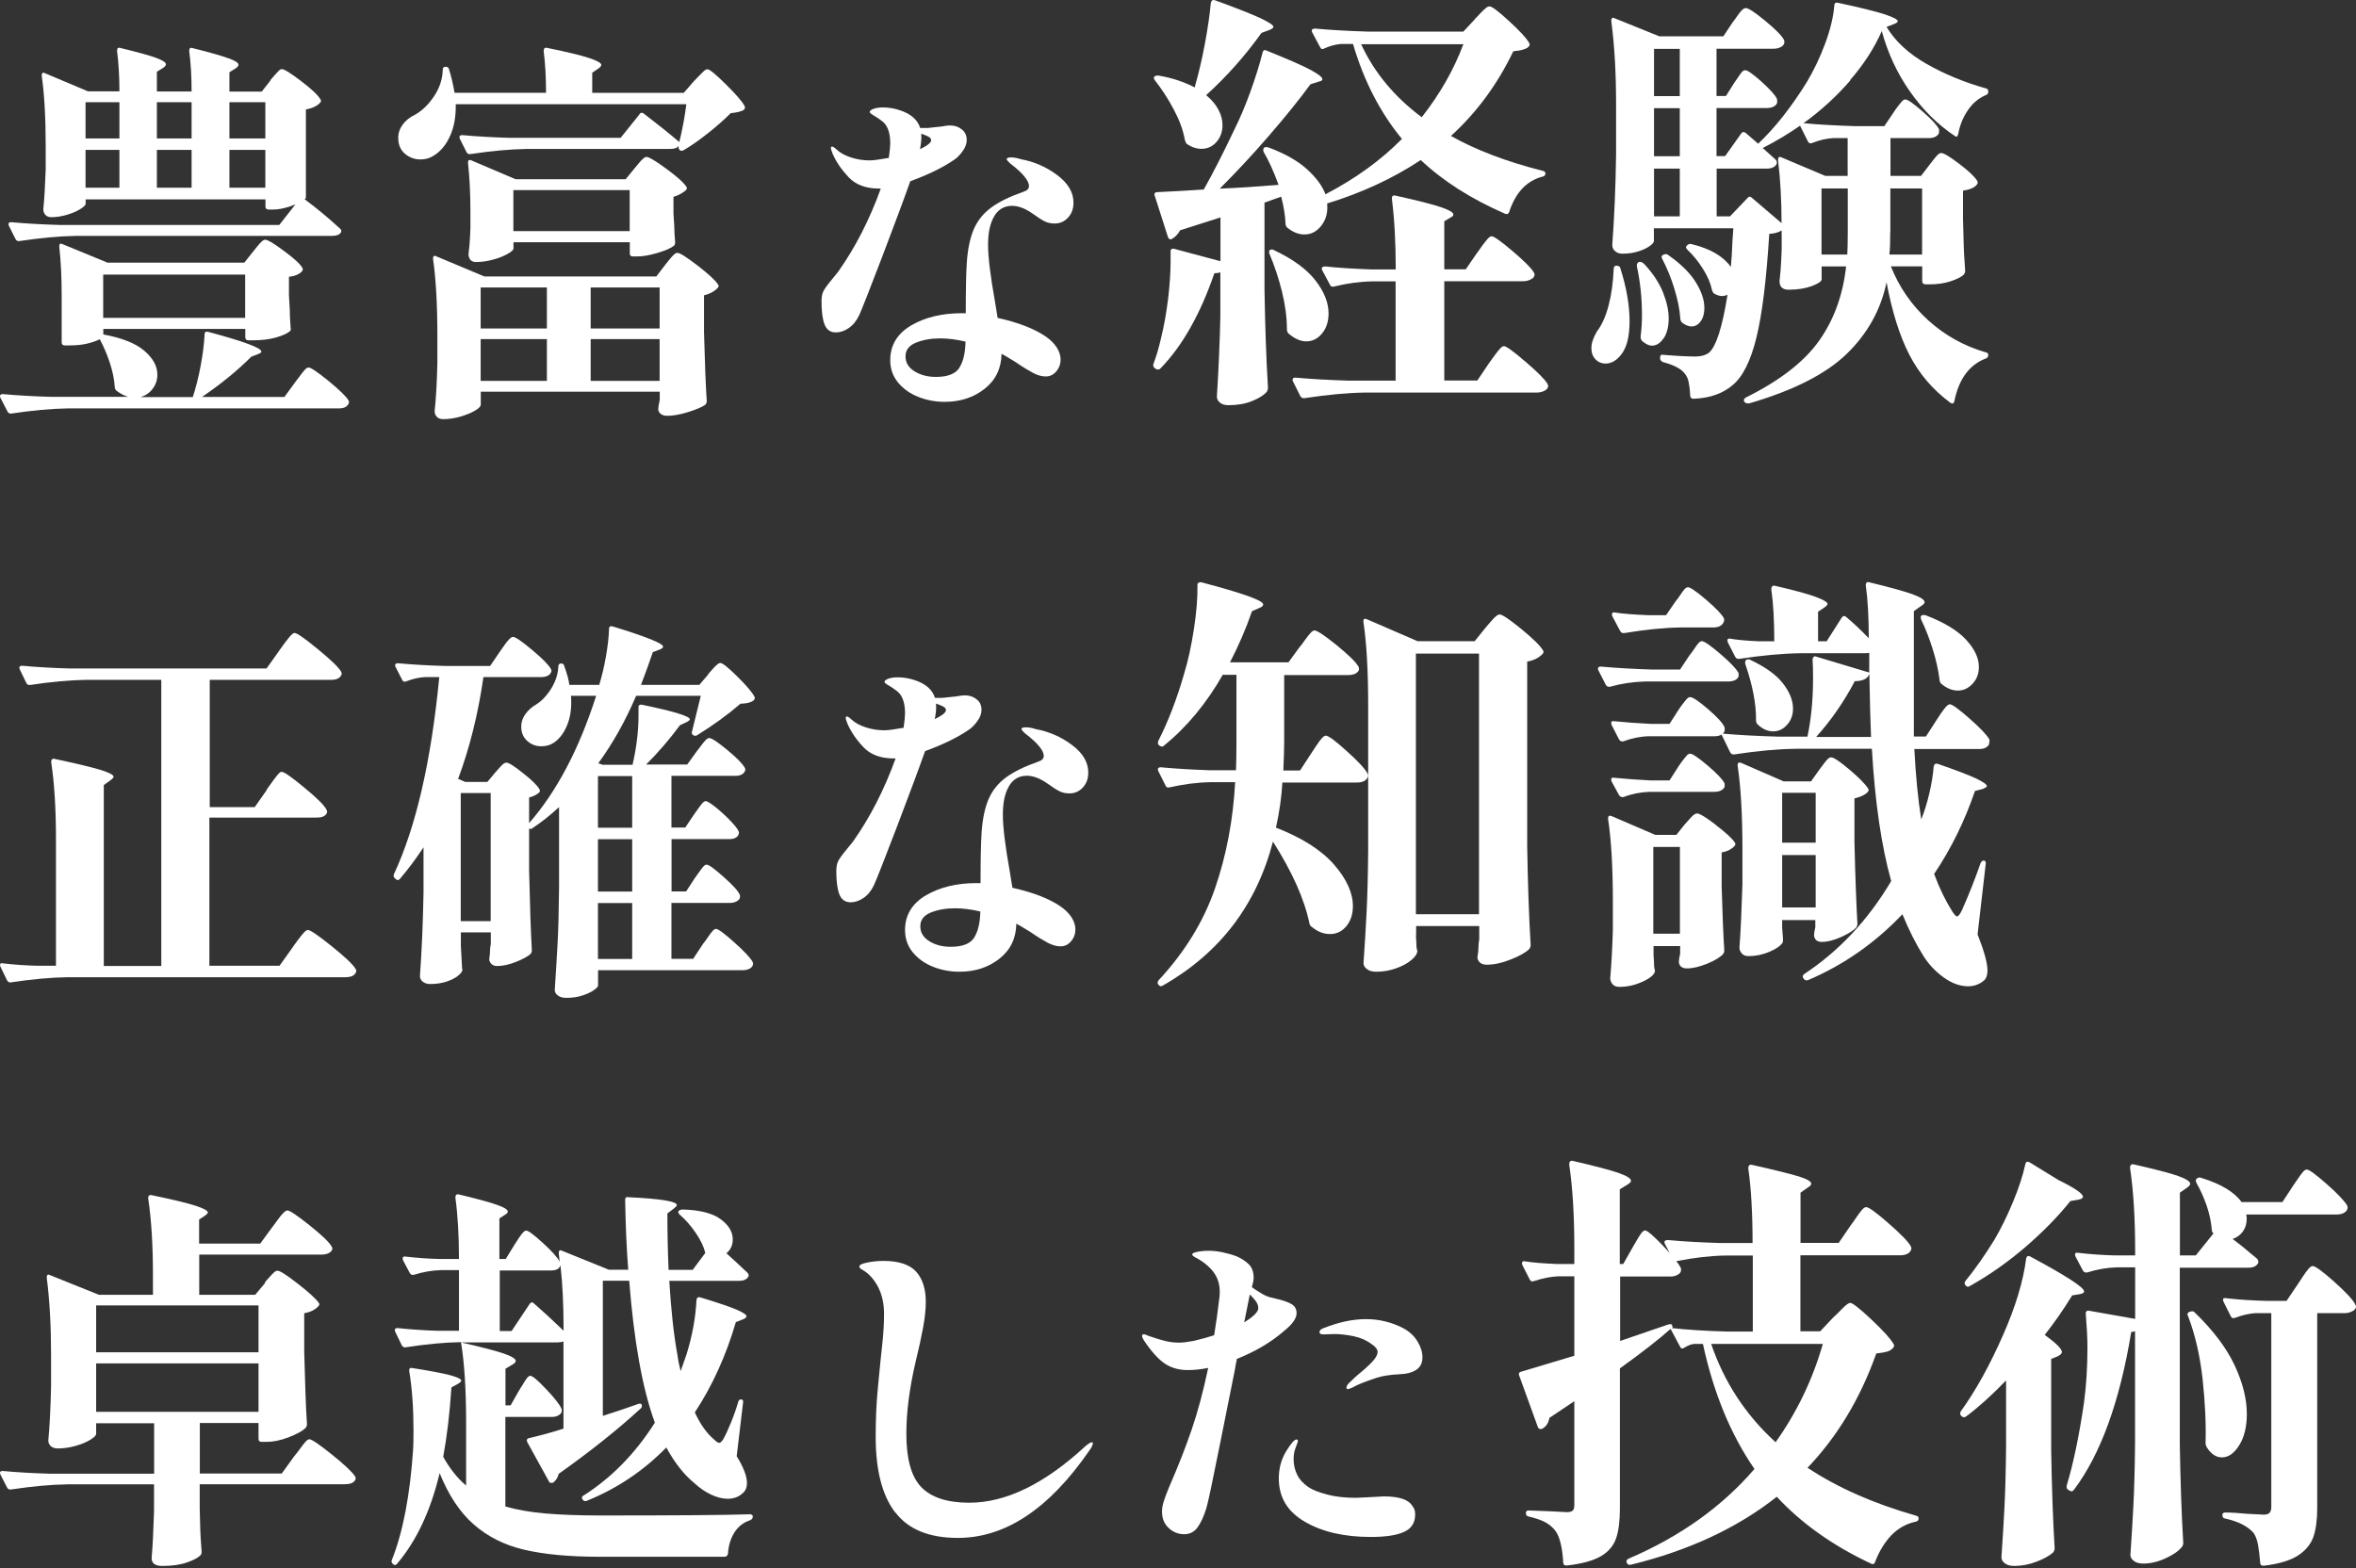 <svg width="347" height="231" viewBox="0 0 347 231" fill="none" xmlns="http://www.w3.org/2000/svg">
<rect x="0" y="0" width="347" height="231" fill="#333333" stroke="none"/>
<path d="M37.286 37.051C37.445 36.858 37.656 36.594 37.919 36.261C38.183 35.927 38.411 35.698 38.587 35.54C38.763 35.382 38.921 35.312 39.079 35.312C39.43 35.312 40.344 35.856 41.802 36.946C43.278 38.035 44.192 38.861 44.526 39.441C44.649 39.599 44.614 39.775 44.473 39.968C44.087 40.39 43.454 40.671 42.558 40.776V43.5L42.681 45.644C42.681 46.294 42.716 47.172 42.804 48.262C42.874 48.525 42.822 48.719 42.628 48.842C42.242 49.158 41.574 49.439 40.625 49.72C39.676 49.984 38.569 50.124 37.286 50.124H36.584C36.267 50.124 36.127 49.966 36.127 49.667V48.455H15.217V49.263C17.958 49.773 19.979 50.564 21.261 51.671C22.544 52.778 23.177 53.937 23.177 55.185C23.177 55.958 22.948 56.661 22.474 57.276C22.017 57.891 21.402 58.295 20.681 58.488H28.395C28.852 57.1 29.239 55.554 29.555 53.867C29.871 52.18 30.065 50.651 30.135 49.246C30.135 48.894 30.328 48.789 30.715 48.894C35.898 50.282 38.499 51.249 38.499 51.794C38.499 51.917 38.341 52.022 38.042 52.145L37.005 52.549C34.914 54.64 32.489 56.608 29.748 58.471H41.89L43.454 56.327C43.612 56.134 43.841 55.817 44.157 55.396C44.473 54.974 44.719 54.658 44.913 54.447C45.106 54.236 45.282 54.131 45.44 54.131C45.791 54.131 46.758 54.798 48.374 56.099C49.973 57.416 50.957 58.365 51.309 58.945C51.431 59.138 51.431 59.332 51.309 59.525C51.08 59.947 50.606 60.158 49.92 60.158H9.998C7.521 60.193 4.744 60.456 1.687 60.913H1.511C1.353 60.913 1.212 60.808 1.107 60.614L0.053 58.576C0.053 58.576 0 58.453 0 58.348C0 58.154 0.141 58.049 0.404 58.049C2.53 58.242 4.902 58.383 7.485 58.453H18.872C18.257 58.26 17.694 57.961 17.185 57.575C16.991 57.416 16.904 57.223 16.904 56.995C16.833 55.835 16.57 54.623 16.148 53.357C15.726 52.092 15.234 50.968 14.69 49.966C14.268 50.195 13.671 50.405 12.897 50.599C12.124 50.792 11.211 50.88 10.174 50.88H9.541C9.225 50.88 9.084 50.722 9.084 50.423V43.447C9.084 40.812 8.961 38.457 8.733 36.366V36.243C8.733 36.085 8.768 35.979 8.856 35.927C8.926 35.874 9.049 35.874 9.207 35.962L15.832 38.685H35.986L37.322 36.998L37.286 37.051ZM39.834 11.801C39.992 11.608 40.186 11.362 40.449 11.081C40.713 10.8 40.906 10.571 41.064 10.413C41.222 10.255 41.381 10.184 41.521 10.184C41.873 10.184 42.822 10.782 44.368 11.959C45.914 13.136 46.863 14.033 47.214 14.665C47.337 14.823 47.285 14.999 47.091 15.192C46.635 15.649 45.949 15.966 45.053 16.124V29.127C45.053 29.127 45 29.25 44.877 29.355C46.652 30.673 48.374 32.096 50.043 33.642C50.272 33.8 50.325 33.994 50.219 34.222C50.026 34.574 49.551 34.749 48.831 34.749H11.158C8.68 34.785 5.922 35.048 2.864 35.505H2.688C2.53 35.505 2.407 35.417 2.284 35.206L1.3 33.238C1.3 33.238 1.248 33.115 1.248 33.01C1.248 32.816 1.388 32.729 1.652 32.729C3.778 32.922 6.15 33.062 8.733 33.133H41.135L43.507 30.11C42.277 30.62 41.152 30.866 40.133 30.866H39.553C39.237 30.866 39.096 30.708 39.096 30.409V29.372H12.616V30.005C12.616 30.198 12.353 30.462 11.826 30.796C11.298 31.13 10.648 31.411 9.858 31.639C9.067 31.868 8.294 31.991 7.556 31.991C7.169 31.991 6.87 31.868 6.677 31.639C6.484 31.411 6.378 31.13 6.378 30.831C6.537 29.32 6.642 27.369 6.73 24.962V21.413C6.73 17.354 6.537 13.945 6.15 11.186V11.063C6.15 10.905 6.185 10.8 6.273 10.747C6.343 10.694 6.466 10.694 6.624 10.782L12.95 13.453H17.589C17.589 11.239 17.466 9.253 17.238 7.479C17.238 7.092 17.413 6.951 17.765 7.074C20.312 7.689 22.07 8.181 23.018 8.533C23.967 8.884 24.442 9.201 24.442 9.464C24.442 9.622 24.301 9.798 24.038 9.991L23.106 10.571V13.47H28.22C28.22 11.256 28.097 9.271 27.868 7.496C27.868 7.11 28.044 6.969 28.395 7.092C30.996 7.742 32.753 8.252 33.702 8.603C34.651 8.955 35.125 9.253 35.125 9.534C35.125 9.693 34.985 9.868 34.721 10.062L33.79 10.641V13.488H38.552L39.834 11.854V11.801ZM17.589 20.393V15.052H12.599V20.393H17.589ZM17.589 22.08H12.599V27.651H17.589V22.08ZM36.109 46.821V40.443H15.199V46.821H36.109ZM28.22 20.393V15.052H23.106V20.393H28.22ZM28.22 27.651V22.08H23.106V27.651H28.22ZM39.079 20.393V15.052H33.79V20.393H39.079ZM33.79 22.08V27.651H39.079V22.08H33.79Z" fill="white"/>
<path d="M94.2 16.791C94.358 16.563 94.569 16.545 94.833 16.739C96.801 18.25 98.54 19.638 100.052 20.921C100.508 19.058 100.86 17.195 101.088 15.351H67.123C67.158 17.125 66.894 18.672 66.314 19.972C65.735 21.272 64.962 22.221 63.995 22.854C63.38 23.275 62.695 23.486 61.957 23.486C61.061 23.486 60.288 23.205 59.637 22.643C58.97 22.08 58.653 21.29 58.653 20.288C58.653 19.585 58.882 18.935 59.321 18.338C59.76 17.74 60.358 17.266 61.096 16.914C62.15 16.334 63.081 15.438 63.907 14.208C64.733 12.996 65.172 11.678 65.207 10.29C65.207 9.974 65.348 9.833 65.612 9.833C65.928 9.833 66.104 9.974 66.139 10.237C66.455 11.204 66.719 12.346 66.947 13.664H80.424C80.424 11.344 80.301 9.288 80.073 7.514C80.073 7.127 80.249 6.969 80.6 7.057C83.622 7.672 85.696 8.181 86.838 8.568C87.98 8.955 88.56 9.288 88.56 9.552C88.56 9.71 88.419 9.886 88.156 10.079L87.224 10.712V13.681H100.702L102.213 11.942C102.371 11.784 102.599 11.537 102.916 11.221C103.232 10.887 103.478 10.641 103.671 10.466C103.865 10.29 104.04 10.202 104.198 10.202C104.515 10.202 105.411 10.94 106.904 12.416C108.398 13.892 109.312 14.946 109.663 15.614C109.786 15.807 109.733 16.001 109.54 16.194C109.347 16.317 109.083 16.405 108.749 16.493C108.416 16.563 108.047 16.633 107.625 16.668C106.694 17.6 105.604 18.566 104.339 19.568C103.074 20.569 101.879 21.43 100.702 22.116C100.438 22.238 100.245 22.238 100.122 22.116C99.999 21.992 99.946 21.869 99.946 21.711V21.483C99.753 21.799 99.331 21.94 98.663 21.94H77.595C75.118 21.975 72.341 22.238 69.284 22.695H69.108C68.95 22.695 68.827 22.608 68.704 22.397L67.72 20.429C67.72 20.429 67.667 20.306 67.667 20.2C67.667 20.007 67.808 19.901 68.072 19.901C70.198 20.095 72.57 20.235 75.153 20.306H91.406L94.2 16.826V16.791ZM70.795 59.648C70.795 59.876 70.514 60.158 69.952 60.491C69.389 60.825 68.669 61.106 67.808 61.37C66.93 61.616 66.104 61.739 65.278 61.739C64.856 61.739 64.54 61.616 64.329 61.388C64.118 61.159 64.013 60.878 64.013 60.579C64.206 58.84 64.347 56.503 64.417 53.551V49.421C64.417 44.853 64.206 41.093 63.784 38.158V38.035C63.784 37.877 63.819 37.772 63.907 37.719C63.977 37.666 64.1 37.666 64.259 37.754L71.34 40.724H96.66L97.996 38.984C98.154 38.791 98.365 38.527 98.628 38.193C98.892 37.859 99.12 37.631 99.296 37.473C99.472 37.315 99.63 37.245 99.788 37.245C100.139 37.245 101.123 37.877 102.758 39.125C104.392 40.39 105.393 41.321 105.78 41.936C105.903 42.094 105.85 42.27 105.657 42.463C105.147 42.973 104.497 43.307 103.689 43.5V48.894C103.812 53.428 103.935 56.801 104.093 59.051C104.093 59.279 104.023 59.472 103.865 59.63C103.355 59.982 102.512 60.333 101.334 60.702C100.157 61.071 99.138 61.247 98.277 61.247C97.539 61.247 97.1 60.948 96.941 60.368L96.994 59.789L97.17 58.91V57.698H70.813V59.613L70.795 59.648ZM93.497 24.751C93.62 24.593 93.814 24.365 94.077 24.048C94.341 23.732 94.569 23.504 94.745 23.346C94.921 23.187 95.079 23.117 95.237 23.117C95.588 23.117 96.555 23.697 98.136 24.857C99.718 26.016 100.719 26.913 101.106 27.527C101.229 27.686 101.176 27.861 100.983 28.055C100.403 28.512 99.805 28.828 99.191 28.986V31.428L99.314 33.396C99.314 33.906 99.349 34.661 99.436 35.663C99.436 35.927 99.384 36.102 99.261 36.19C98.839 36.542 98.048 36.893 96.871 37.245C95.711 37.596 94.71 37.772 93.849 37.772H93.216C92.9 37.772 92.759 37.614 92.759 37.315V35.681H75.627V36.612C75.627 36.805 75.346 37.069 74.749 37.403C74.169 37.736 73.448 38.018 72.605 38.246C71.762 38.474 70.918 38.597 70.11 38.597C69.723 38.597 69.442 38.474 69.266 38.246C69.091 38.018 69.003 37.736 69.003 37.438C69.126 36.507 69.196 35.645 69.231 34.82L69.284 33.607V31.112C69.284 28.476 69.161 26.122 68.933 24.031V23.908C68.933 23.591 69.091 23.504 69.389 23.609L75.944 26.403H92.144L93.48 24.769L93.497 24.751ZM80.547 48.385V42.34H70.795V48.385H80.547ZM80.547 49.949H70.795V56.099H80.547V49.949ZM75.61 28.002V34.047H92.742V28.002H75.61ZM97.152 48.385V42.34H86.996V48.385H97.152ZM86.996 49.949V56.099H97.152V49.949H86.996Z" fill="white"/>
<path d="M134.087 26.649C133.156 29.285 131.768 32.992 129.958 37.754C128.131 42.516 127.006 45.415 126.549 46.417C126.163 47.243 125.653 47.875 125.021 48.315C124.37 48.754 123.755 48.965 123.123 48.965C122.297 48.965 121.735 48.56 121.436 47.77C121.137 46.979 120.997 45.837 120.997 44.396C120.997 43.781 121.085 43.272 121.26 42.92C121.436 42.569 121.787 42.059 122.297 41.444L123.439 40.038C125.969 36.471 128.06 32.377 129.73 27.774H129.466C127.516 27.774 126.022 27.211 124.968 26.087C123.914 24.962 123.14 23.82 122.648 22.678C122.473 22.256 122.385 21.975 122.385 21.799C122.385 21.659 122.438 21.588 122.543 21.588C122.684 21.588 122.93 21.747 123.263 22.063C123.791 22.555 124.493 22.924 125.372 23.205C126.251 23.486 127.164 23.627 128.096 23.627C128.588 23.627 129.519 23.504 130.907 23.258C131.048 22.291 131.118 21.571 131.118 21.132C131.118 19.497 130.696 18.39 129.87 17.811C129.519 17.529 129.132 17.266 128.728 17.037C128.306 16.791 128.096 16.616 128.096 16.51C128.096 16.335 128.271 16.176 128.64 16.036C129.009 15.895 129.484 15.825 130.064 15.825C130.889 15.825 131.733 15.966 132.559 16.247C134.158 16.774 135.142 17.635 135.528 18.847H136.67L138.638 18.636C139.218 18.531 139.64 18.478 139.886 18.478C140.536 18.478 141.081 18.636 141.503 18.953C142.1 19.339 142.381 19.884 142.381 20.622C142.381 21.184 142.17 21.747 141.749 22.309C141.327 22.889 140.888 23.328 140.396 23.627C138.761 24.734 136.653 25.753 134.052 26.702L134.087 26.649ZM146.44 31.85C145.825 32.852 145.526 34.257 145.526 36.067C145.526 37.877 145.878 40.724 146.563 44.537L146.932 46.821C149.99 47.506 152.327 48.42 153.961 49.527C154.681 50.019 155.243 50.564 155.63 51.161C156.016 51.758 156.21 52.373 156.21 52.953C156.21 53.621 155.999 54.201 155.577 54.693C155.156 55.203 154.646 55.449 154.013 55.449C153.416 55.449 152.801 55.273 152.133 54.921C151.483 54.57 150.605 54.043 149.533 53.305C148.637 52.742 147.951 52.356 147.512 52.11C147.477 54.254 146.651 55.976 145.034 57.258C143.418 58.541 141.45 59.191 139.13 59.191C137.813 59.191 136.547 58.963 135.317 58.488C134.087 58.014 133.086 57.311 132.295 56.38C131.522 55.449 131.118 54.342 131.118 53.059C131.118 50.845 132.155 49.14 134.21 47.928C136.266 46.733 138.744 46.136 141.626 46.136H142.241C142.241 42.674 142.293 40.161 142.399 38.597C142.539 36.63 142.891 34.995 143.435 33.73C143.998 32.465 144.841 31.411 146.018 30.55C147.178 29.706 148.76 28.933 150.78 28.23C151.307 28.055 151.553 27.774 151.553 27.405C151.553 26.614 150.64 25.489 148.795 24.084C148.724 24.013 148.619 23.908 148.478 23.767C148.338 23.627 148.268 23.521 148.268 23.451C148.268 23.275 148.478 23.187 148.9 23.187C149.357 23.187 149.831 23.275 150.359 23.451C152.291 23.802 154.084 24.576 155.683 25.77C157.299 26.965 158.108 28.336 158.108 29.847C158.108 30.743 157.844 31.481 157.299 32.061C156.755 32.641 156.104 32.922 155.349 32.922C154.787 32.922 154.295 32.817 153.873 32.606C153.451 32.395 152.836 32.008 152.081 31.464C151.009 30.708 150.007 30.321 149.058 30.321C147.916 30.321 147.038 30.831 146.44 31.833V31.85ZM141.292 54.166C141.872 53.27 142.17 51.987 142.205 50.318C140.852 50.001 139.622 49.843 138.515 49.843C137.127 49.843 135.932 50.054 134.896 50.476C133.877 50.898 133.367 51.565 133.367 52.496C133.367 53.428 133.824 54.166 134.72 54.711C135.616 55.255 136.653 55.519 137.848 55.519C139.587 55.519 140.729 55.062 141.309 54.166H141.292ZM135.704 20.095C135.704 20.692 135.634 21.307 135.493 21.975L136.108 21.659C136.811 21.272 137.145 20.938 137.145 20.622C137.145 20.376 136.881 20.148 136.372 19.954L135.686 19.691V20.112L135.704 20.095Z" fill="white"/>
<path d="M217.183 2.84C217.393 2.629 217.675 2.348 218.008 1.979C218.342 1.627 218.623 1.364 218.834 1.188C219.045 1.012 219.238 0.942 219.397 0.942C219.73 0.942 220.697 1.662 222.278 3.121C223.86 4.579 224.844 5.634 225.213 6.319C225.336 6.495 225.318 6.67 225.142 6.881C224.967 7.057 224.721 7.18 224.387 7.285C224.053 7.391 223.737 7.461 223.473 7.479C223.192 7.496 222.999 7.531 222.876 7.566C220.556 12.416 217.499 16.563 213.703 20.024C217.376 22.098 221.857 23.802 227.181 25.155C227.479 25.191 227.62 25.349 227.62 25.595C227.585 25.841 227.409 25.999 227.11 26.034C224.826 26.666 223.227 28.371 222.296 31.165C222.208 31.499 221.997 31.604 221.663 31.481C216.638 29.285 212.509 26.649 209.258 23.574C205.164 26.28 200.578 28.406 195.464 29.97C195.587 31.235 195.324 32.307 194.638 33.203C193.953 34.099 193.127 34.538 192.108 34.538C191.265 34.538 190.421 34.205 189.578 33.519C189.402 33.344 189.332 33.133 189.332 32.887C189.297 31.797 189.086 30.48 188.699 28.968L186.239 29.847V42.621C186.327 47.893 186.485 52.725 186.749 57.1C186.749 57.346 186.679 57.557 186.556 57.733C186.099 58.242 185.361 58.699 184.377 59.086C183.393 59.49 182.233 59.683 180.933 59.683C180.388 59.683 179.966 59.56 179.668 59.297C179.369 59.051 179.228 58.752 179.228 58.418C179.474 54.5 179.65 50.581 179.738 46.645V40.126C179.404 40.214 179.105 40.249 178.859 40.249C176.786 46.276 174.15 50.933 170.952 54.236C170.776 54.447 170.548 54.482 170.249 54.359L170.179 54.289C169.933 54.166 169.81 53.955 169.863 53.656C170.284 52.567 170.671 51.267 171.005 49.791C171.427 48.104 171.76 46.224 172.024 44.168C172.27 42.094 172.411 40.197 172.411 38.474V36.963C172.411 36.84 172.463 36.735 172.569 36.682C172.674 36.612 172.797 36.612 172.92 36.647L179.755 38.474V32.026L173.816 33.923C173.518 34.468 173.113 34.89 172.621 35.189L172.428 35.259C172.217 35.259 172.077 35.118 171.989 34.82L170.091 28.881L170.021 28.687C170.021 28.441 170.161 28.301 170.46 28.301C172.393 28.213 174.677 28.09 177.295 27.914C178.648 25.507 180.124 22.625 181.723 19.251C182.567 17.564 183.375 15.684 184.131 13.593C184.886 11.502 185.501 9.552 185.958 7.742C186.046 7.356 186.274 7.285 186.661 7.496C189.701 8.726 191.809 9.64 192.987 10.272C194.164 10.905 194.761 11.362 194.761 11.661C194.761 11.784 194.674 11.889 194.515 11.942C194.357 11.994 194.234 12.03 194.199 12.03L193.004 12.416C191.405 14.613 189.385 17.108 186.96 19.919C184.535 22.73 182.092 25.349 179.65 27.791C182.426 27.668 185.326 27.475 188.313 27.229C187.592 25.243 186.854 23.627 186.099 22.361C186.064 22.238 186.046 22.116 186.064 21.975C186.081 21.852 186.134 21.764 186.222 21.729C186.397 21.641 186.608 21.641 186.854 21.729C189.209 22.608 191.089 23.662 192.46 24.892C193.83 26.122 194.744 27.352 195.218 28.617C199.611 26.333 203.354 23.627 206.482 20.464C203.284 16.581 200.876 11.924 199.277 6.477H197.45C196.606 6.565 195.833 6.776 195.113 7.11C194.779 7.32 194.551 7.25 194.41 6.916L193.268 4.773C193.268 4.773 193.198 4.65 193.198 4.527C193.198 4.316 193.373 4.21 193.707 4.21C195.991 4.421 198.539 4.562 201.368 4.65H215.531L217.235 2.822L217.183 2.84ZM175.995 12.715C176.54 10.817 177.032 8.744 177.454 6.477C177.875 4.228 178.174 2.207 178.332 0.432C178.42 0.046 178.631 -0.077 178.965 0.046C182.215 1.223 184.447 2.119 185.695 2.699C186.942 3.297 187.557 3.718 187.557 3.964C187.557 4.087 187.364 4.245 186.995 4.404L185.8 4.843C183.393 8.217 180.669 11.274 177.647 14.015C178.455 14.683 179.053 15.403 179.457 16.159C179.861 16.914 180.054 17.67 180.054 18.443C180.054 19.41 179.755 20.235 179.176 20.903C178.596 21.571 177.84 21.922 176.962 21.922C176.241 21.922 175.521 21.694 174.818 21.219C174.695 21.096 174.589 20.886 174.502 20.587C174.256 19.146 173.693 17.652 172.85 16.071C172.006 14.489 171.075 13.066 170.074 11.801C169.898 11.555 169.898 11.362 170.074 11.239C170.284 11.116 170.53 11.098 170.829 11.168C172.727 11.502 174.431 12.082 175.96 12.873L176.03 12.68L175.995 12.715ZM186.907 37.034C186.925 36.928 186.977 36.858 187.065 36.805C187.276 36.717 187.487 36.735 187.698 36.876C190.439 38.176 192.46 39.652 193.742 41.303C195.025 42.955 195.675 44.572 195.675 46.171C195.675 47.348 195.359 48.332 194.726 49.105C194.094 49.878 193.321 50.282 192.389 50.282C191.546 50.282 190.685 49.896 189.789 49.14C189.613 48.965 189.543 48.754 189.543 48.508C189.543 46.786 189.297 44.941 188.822 42.973C188.33 41.005 187.715 39.142 186.96 37.367C186.925 37.245 186.907 37.121 186.925 37.016L186.907 37.034ZM217.552 37.262C217.727 37.016 217.973 36.647 218.307 36.19C218.641 35.733 218.922 35.382 219.133 35.154C219.344 34.925 219.537 34.802 219.695 34.802C220.029 34.802 221.048 35.523 222.77 36.981C224.475 38.439 225.529 39.476 225.898 40.109C225.986 40.284 226.021 40.39 226.021 40.425C226.021 40.724 225.845 40.97 225.476 41.145C225.125 41.339 224.721 41.426 224.299 41.426H212.719V56.046H217.587L219.291 53.516C219.502 53.217 219.783 52.848 220.117 52.373C220.451 51.917 220.732 51.565 220.943 51.337C221.154 51.108 221.347 50.985 221.505 50.985C221.839 50.985 222.893 51.741 224.668 53.27C226.443 54.781 227.515 55.87 227.901 56.503L228.024 56.819C228.024 57.118 227.848 57.364 227.515 57.539C227.181 57.715 226.794 57.821 226.372 57.821H201.193C198.487 57.856 195.482 58.137 192.143 58.647H191.95C191.774 58.647 191.634 58.541 191.511 58.33L190.439 56.187C190.439 56.187 190.369 56.063 190.369 55.941C190.369 55.73 190.509 55.624 190.808 55.624C193.127 55.835 195.693 55.976 198.522 56.063H205.55V41.444H202.141C200.244 41.479 198.364 41.743 196.519 42.2C196.185 42.288 195.974 42.2 195.886 41.954L194.744 39.81C194.744 39.81 194.674 39.687 194.674 39.564C194.674 39.353 194.849 39.248 195.183 39.248C197.204 39.459 199.488 39.599 202.018 39.687H205.568C205.568 35.681 205.375 32.219 205.006 29.32V29.197C205.006 28.863 205.181 28.74 205.515 28.81C208.766 29.531 210.997 30.093 212.227 30.515C213.457 30.936 214.055 31.288 214.055 31.587C214.055 31.762 213.932 31.903 213.668 32.026L212.719 32.588V39.669H215.882L217.534 37.262H217.552ZM200.472 6.512C202.405 10.694 205.392 14.279 209.398 17.266C212.052 13.892 214.108 10.308 215.531 6.512H200.472Z" fill="white"/>
<path d="M238.11 39.142C238.444 39.142 238.637 39.283 238.672 39.581C239.551 42.358 240.008 44.941 240.008 47.295C240.008 49.404 239.656 50.968 238.936 52.005C238.215 53.041 237.39 53.551 236.476 53.551C235.878 53.551 235.386 53.34 234.982 52.918C234.578 52.496 234.385 51.952 234.385 51.267C234.385 50.546 234.666 49.72 235.211 48.806C235.931 47.875 236.493 46.61 236.915 45.011C237.337 43.412 237.583 41.62 237.671 39.634C237.671 39.3 237.811 39.125 238.11 39.125V39.142ZM272.515 11.854C270.494 14.191 268.192 16.299 265.627 18.144C267.858 18.355 270.441 18.496 273.341 18.584H277.523L278.858 16.616C278.981 16.405 279.192 16.124 279.456 15.755C279.737 15.403 279.948 15.122 280.123 14.929C280.299 14.736 280.457 14.648 280.633 14.648C280.967 14.648 281.81 15.228 283.128 16.387C284.463 17.547 285.272 18.426 285.57 19.005C285.605 19.216 285.605 19.427 285.57 19.638C285.324 20.095 284.815 20.341 284.059 20.341H278.436V25.911H282.935L284.2 24.259C284.375 24.048 284.551 23.82 284.744 23.556C284.938 23.31 285.131 23.064 285.342 22.854C285.553 22.643 285.746 22.537 285.904 22.537C286.291 22.537 287.187 23.082 288.593 24.154C289.998 25.226 290.877 26.069 291.211 26.649C291.334 26.825 291.316 27 291.14 27.211C290.807 27.633 290.121 27.932 289.12 28.09V32.272L289.19 34.802C289.225 36.7 289.313 38.387 289.436 39.863C289.436 40.109 289.348 40.319 289.19 40.495C288.804 40.829 288.171 41.145 287.257 41.444C286.344 41.743 285.324 41.883 284.182 41.883H283.62C283.286 41.883 283.11 41.708 283.11 41.374V39.23H278.489C279.719 42.305 281.547 44.958 283.989 47.172C286.431 49.386 289.243 50.95 292.406 51.882C292.704 51.917 292.845 52.075 292.845 52.321C292.81 52.62 292.652 52.778 292.406 52.83C290.051 53.762 288.522 55.818 287.855 59.033C287.819 59.244 287.732 59.367 287.626 59.42C287.521 59.455 287.38 59.42 287.222 59.297C284.657 57.399 282.654 55.044 281.213 52.251C279.772 49.439 278.665 45.89 277.857 41.585C277.013 45.626 275.063 49.14 272.005 52.11C268.948 55.08 264.151 57.522 257.614 59.42H257.421C257.21 59.42 257.034 59.332 256.911 59.174C256.876 59.139 256.841 59.068 256.841 58.98C256.841 58.805 256.947 58.664 257.157 58.541C262.183 56.046 265.767 53.252 267.946 50.16C270.125 47.067 271.443 43.43 271.9 39.248H268.298V41.145C268.298 41.444 267.823 41.76 266.874 42.129C265.926 42.481 264.783 42.674 263.43 42.674C262.552 42.674 262.095 42.252 262.095 41.409C262.218 40.355 262.306 39.318 262.341 38.316L262.411 36.858V33.941C261.954 34.24 261.339 34.398 260.584 34.451C260.162 41.233 259.53 46.346 258.686 49.755C257.843 53.164 256.683 55.484 255.207 56.714C253.731 57.979 251.816 58.647 249.444 58.734C249.11 58.734 248.934 58.559 248.934 58.225C248.899 57.416 248.811 56.766 248.706 56.257C248.6 55.747 248.407 55.325 248.108 54.992C247.599 54.324 246.544 53.762 244.945 53.34C244.647 53.217 244.506 53.024 244.506 52.778V52.707C244.506 52.321 244.664 52.18 245.016 52.268C247.124 52.444 248.688 52.514 249.69 52.514C250.533 52.514 251.201 52.321 251.71 51.952C252.765 51.02 253.678 48.174 254.434 43.412C254.188 43.535 253.907 43.605 253.608 43.605C253.309 43.605 252.958 43.5 252.536 43.289C252.36 43.201 252.237 43.008 252.15 42.727C251.939 41.708 251.499 40.671 250.814 39.599C250.146 38.527 249.373 37.578 248.53 36.788C248.284 36.542 248.249 36.331 248.46 36.155C248.67 35.944 248.899 35.874 249.162 35.962C251.904 36.63 253.819 37.754 254.926 39.318C255.014 38.474 255.102 37.139 255.172 35.329L255.295 33.625H243.592V35.523C243.592 35.698 243.399 35.927 242.995 36.225C242.591 36.524 242.046 36.788 241.343 37.016C240.64 37.245 239.85 37.367 238.971 37.367C238.514 37.367 238.145 37.245 237.864 36.981C237.583 36.735 237.46 36.436 237.46 36.102C237.759 32.096 237.952 27.651 238.022 22.748V15.403C238.022 10.8 237.794 6.723 237.319 3.138V3.015C237.319 2.84 237.354 2.734 237.442 2.664C237.53 2.594 237.653 2.611 237.829 2.699L244.401 5.352H253.819L255.207 3.261C255.383 3.051 255.594 2.752 255.875 2.348C256.156 1.944 256.384 1.645 256.578 1.469C256.771 1.293 256.947 1.188 257.122 1.188C257.509 1.188 258.458 1.803 259.969 3.051C261.48 4.298 262.411 5.229 262.745 5.862C262.78 5.95 262.815 6.055 262.815 6.178C262.815 6.477 262.657 6.723 262.341 6.899C262.025 7.092 261.638 7.18 261.164 7.18H252.817V14.138H254.205L255.4 12.24C255.523 12.065 255.699 11.801 255.945 11.45C256.173 11.098 256.384 10.817 256.542 10.624C256.701 10.431 256.876 10.343 257.052 10.343C257.386 10.343 258.177 10.905 259.424 12.012C260.672 13.137 261.445 13.98 261.726 14.577C261.761 14.788 261.761 14.999 261.726 15.21C261.48 15.667 260.97 15.913 260.215 15.913H252.817V22.994H254.082L256.419 19.708C256.595 19.41 256.824 19.374 257.122 19.585L258.95 21.167C261.445 18.812 263.817 15.79 266.101 12.117C267.156 10.343 268.069 8.445 268.825 6.389C269.58 4.351 270.02 2.506 270.16 0.854C270.16 0.468 270.354 0.327 270.723 0.415C274.061 1.135 276.345 1.698 277.611 2.119C278.876 2.541 279.508 2.875 279.508 3.138C279.508 3.261 279.333 3.384 278.999 3.525L277.857 3.964C279.157 6.108 281.142 7.935 283.778 9.429C286.414 10.923 289.295 12.117 292.406 12.996C292.704 13.031 292.845 13.207 292.845 13.506C292.845 13.752 292.722 13.927 292.458 14.015C291.404 14.472 290.526 15.21 289.84 16.229C289.137 17.248 288.663 18.408 288.417 19.708C288.329 20.13 288.171 20.235 287.907 20.025C285.377 18.338 283.181 16.159 281.301 13.47C279.42 10.8 278.05 7.83 277.154 4.579C276.064 7.074 274.5 9.482 272.48 11.819L272.515 11.854ZM245.033 49.808C244.541 50.546 243.961 50.915 243.294 50.915C242.872 50.915 242.38 50.687 241.835 50.212C241.659 49.966 241.607 49.72 241.642 49.509C241.765 48.543 241.835 47.506 241.835 46.417C241.835 43.922 241.589 41.532 241.08 39.212V39.09C241.08 38.843 241.185 38.668 241.396 38.58H241.589C241.8 38.58 242.028 38.721 242.292 39.019C243.522 40.372 244.401 41.725 244.945 43.096C245.49 44.466 245.771 45.749 245.771 46.926C245.771 48.104 245.525 49.07 245.051 49.808H245.033ZM243.61 14.156H247.405V7.197H243.61V14.156ZM243.61 23.012H247.405V15.93H243.61V23.012ZM243.61 31.868H247.405V24.839H243.61V31.868ZM247.722 47.489C247.546 47.313 247.476 47.102 247.476 46.856C247.388 45.556 247.089 44.097 246.597 42.498C246.105 40.899 245.508 39.441 244.822 38.141C244.647 37.842 244.717 37.631 245.016 37.508C245.314 37.385 245.543 37.403 245.718 37.578C247.581 38.879 248.916 40.214 249.76 41.567C250.603 42.92 251.025 44.185 251.025 45.362C251.025 46.171 250.849 46.821 250.48 47.331C250.111 47.84 249.672 48.086 249.127 48.086C248.706 48.086 248.249 47.893 247.739 47.524L247.722 47.489ZM266.699 21.114C266.488 21.114 266.347 21.009 266.259 20.798L265.117 18.513C263.43 19.691 261.603 20.798 259.617 21.799L261.515 23.504C261.726 23.75 261.761 23.996 261.638 24.207C261.392 24.628 260.9 24.839 260.18 24.839H252.835V31.868H254.803L257.333 29.214C257.544 28.916 257.772 28.898 258.036 29.144L262.394 32.869C262.394 29.531 262.218 26.456 261.884 23.627V23.504C261.884 23.328 261.919 23.223 262.007 23.152C262.095 23.082 262.218 23.1 262.394 23.187L268.842 25.911H272.128V20.341H270.037C269.071 20.376 268.034 20.622 266.945 21.044C266.91 21.079 266.822 21.114 266.699 21.114ZM272.146 27.756H268.28V37.49H272.076C272.111 36.77 272.146 35.698 272.146 34.257V27.738V27.756ZM278.401 34.205C278.401 35.681 278.366 36.77 278.278 37.49H283.093V27.756H278.419V34.205H278.401Z" fill="white"/>
<path d="M39.29 116.286C39.483 116.022 39.746 115.636 40.098 115.161C40.449 114.669 40.73 114.318 40.941 114.054C41.152 113.808 41.346 113.685 41.486 113.685C41.837 113.685 42.944 114.458 44.789 115.987C46.652 117.516 47.759 118.605 48.093 119.273C48.216 119.466 48.216 119.66 48.093 119.853C47.864 120.239 47.373 120.433 46.635 120.433H30.838V142.256H41.17L43.032 139.638C43.191 139.41 43.454 139.023 43.841 138.514C44.227 137.986 44.544 137.6 44.772 137.354C45 137.108 45.194 136.985 45.352 136.985C45.703 136.985 46.863 137.776 48.831 139.357C50.799 140.938 51.994 142.063 52.38 142.731C52.503 142.924 52.503 143.117 52.38 143.311C52.152 143.732 51.642 143.943 50.869 143.943H9.91C7.433 143.978 4.674 144.242 1.617 144.699H1.441C1.283 144.699 1.16 144.593 1.037 144.4L0.053 142.362L0 142.133C0 141.905 0.158 141.817 0.457 141.905C2.161 142.098 3.866 142.221 5.57 142.256H8.241V123.56C8.241 119.15 8.013 115.372 7.538 112.244C7.538 111.858 7.714 111.7 8.065 111.788C11.351 112.49 13.618 113.035 14.865 113.422C16.095 113.808 16.728 114.142 16.728 114.406C16.728 114.529 16.57 114.704 16.271 114.933L15.287 115.636V142.291H23.756V100.138H12.774C10.297 100.173 7.521 100.419 4.463 100.893H4.287C4.129 100.893 4.006 100.805 3.883 100.612L2.899 98.574C2.899 98.574 2.847 98.451 2.847 98.345C2.847 98.152 2.987 98.064 3.251 98.064C5.377 98.258 7.749 98.398 10.332 98.468H39.255L41.117 95.85C41.187 95.727 41.293 95.587 41.433 95.411C41.574 95.235 41.697 95.06 41.82 94.866C41.943 94.708 42.171 94.409 42.54 93.935C42.909 93.478 43.191 93.232 43.384 93.232C43.735 93.232 44.86 94.023 46.775 95.587C48.69 97.15 49.85 98.275 50.237 98.925C50.36 99.118 50.36 99.312 50.237 99.505C50.008 99.927 49.516 100.138 48.778 100.138H30.89V118.886H37.515L39.307 116.339L39.29 116.286Z" fill="white"/>
<path d="M104.321 99.277C104.479 99.083 104.69 98.837 104.954 98.556C105.217 98.258 105.446 98.047 105.622 97.889C105.797 97.73 105.955 97.66 106.114 97.66C106.43 97.66 107.256 98.328 108.609 99.663C109.962 100.999 110.788 101.983 111.104 102.598C111.227 102.791 111.174 102.984 110.981 103.178C110.788 103.336 110.524 103.441 110.19 103.529C109.856 103.599 109.487 103.652 109.066 103.652C107.238 105.233 105.112 106.78 102.687 108.291C102.494 108.414 102.301 108.414 102.107 108.291C101.879 108.133 101.826 107.939 101.932 107.711L103.214 102.492H93.691C92.109 106.2 90.247 109.521 88.121 112.42L88.753 112.649H93.163C93.743 110.136 94.042 107.711 94.042 105.392V104.109C94.042 103.986 94.095 103.898 94.183 103.845C94.27 103.793 94.411 103.775 94.569 103.81C99.243 104.777 101.598 105.497 101.598 105.954C101.598 106.077 101.44 106.2 101.141 106.358L100.157 106.815C98.611 108.906 96.941 110.839 95.167 112.613H101.211L102.599 110.698C102.722 110.54 102.916 110.276 103.214 109.89C103.513 109.503 103.741 109.205 103.935 109.011C104.128 108.818 104.304 108.713 104.462 108.713C104.813 108.713 105.692 109.292 107.098 110.452C108.503 111.612 109.364 112.49 109.681 113.07C109.804 113.264 109.804 113.457 109.681 113.65C109.452 114.072 108.978 114.283 108.292 114.283H98.892V121.891H100.93L102.213 119.976C102.336 119.818 102.529 119.554 102.793 119.168C103.056 118.781 103.285 118.5 103.46 118.289C103.636 118.096 103.794 118.008 103.952 118.008C104.181 118.008 104.708 118.342 105.516 118.992C106.324 119.66 107.08 120.362 107.783 121.118C108.486 121.874 108.837 122.383 108.837 122.664C108.802 122.981 108.661 123.209 108.398 123.367C108.152 123.525 107.818 123.596 107.449 123.596H98.909V131.309H101.053L102.336 129.341C102.459 129.183 102.652 128.92 102.916 128.533C103.179 128.147 103.408 127.848 103.583 127.655C103.759 127.461 103.917 127.356 104.075 127.356C104.392 127.356 105.2 127.953 106.535 129.131C107.871 130.308 108.679 131.186 108.943 131.766C108.978 131.837 108.995 131.942 108.995 132.065C108.995 132.328 108.855 132.557 108.556 132.733C108.257 132.908 107.923 132.996 107.537 132.996H98.892V141.237H102.09L103.548 139.023C103.741 138.795 103.987 138.461 104.269 138.039C104.55 137.617 104.796 137.301 104.971 137.108C105.147 136.915 105.305 136.827 105.463 136.827C105.78 136.827 106.658 137.477 108.134 138.795C109.61 140.113 110.524 141.079 110.858 141.694L110.911 141.922C110.911 142.239 110.77 142.467 110.471 142.643C110.19 142.819 109.821 142.906 109.399 142.906H88.085V145.173C88.085 145.331 87.874 145.56 87.47 145.841C87.066 146.14 86.504 146.386 85.784 146.632C85.063 146.878 84.255 146.983 83.376 146.983C82.867 146.983 82.463 146.86 82.164 146.632C81.847 146.403 81.707 146.122 81.707 145.823C81.865 143.539 81.988 141.325 82.111 139.181C82.234 137.038 82.304 134.209 82.34 130.729V118.886C80.987 120.134 79.686 121.153 78.456 121.961C78.263 122.12 78.122 122.155 78.052 122.084L77.929 122.032V128.252C78.052 133.4 78.175 137.301 78.333 139.972C78.333 140.2 78.263 140.394 78.105 140.552C77.648 140.938 76.91 141.325 75.926 141.712C74.942 142.098 74.046 142.291 73.22 142.291C72.605 142.291 72.218 141.993 72.06 141.413C72.06 141.184 72.078 140.991 72.113 140.833C72.148 140.64 72.166 140.411 72.166 140.13C72.166 139.849 72.201 139.498 72.289 139.023V137.336H67.878V139.304L68.054 142.608L68.107 142.836C68.107 143.065 67.896 143.363 67.474 143.715C67.052 144.066 66.472 144.347 65.77 144.593C65.049 144.822 64.241 144.945 63.362 144.945C62.906 144.945 62.537 144.822 62.255 144.593C61.974 144.365 61.851 144.084 61.851 143.785C62.115 140.113 62.291 136.019 62.378 131.538V124.808C61.254 126.512 60.112 128.041 58.952 129.394C58.759 129.658 58.548 129.71 58.319 129.517L58.196 129.394C57.968 129.236 57.915 129.025 58.021 128.762C61.271 121.786 63.503 112.121 64.698 99.734H62.66C61.763 99.769 60.815 99.98 59.813 100.366C59.549 100.489 59.356 100.401 59.233 100.138L58.249 98.222C58.249 98.222 58.196 98.099 58.196 97.994C58.196 97.801 58.337 97.695 58.601 97.695C60.727 97.889 63.099 98.029 65.682 98.099H72.183L73.642 95.956C73.835 95.692 74.046 95.393 74.274 95.06C74.503 94.726 74.731 94.445 74.977 94.181C75.206 93.935 75.399 93.812 75.557 93.812C75.908 93.812 76.84 94.445 78.368 95.727C79.897 97.01 80.811 97.941 81.127 98.521C81.25 98.714 81.25 98.908 81.127 99.101C80.899 99.523 80.407 99.734 79.669 99.734H71.199C70.426 105.146 69.178 110.153 67.474 114.722L68.528 115.179H71.779L72.939 113.791C73.097 113.633 73.343 113.351 73.694 112.947C74.046 112.543 74.327 112.332 74.573 112.332C74.924 112.332 75.75 112.842 77.033 113.879C78.333 114.898 79.124 115.688 79.44 116.233C79.563 116.426 79.546 116.602 79.388 116.76C78.966 117.112 78.474 117.34 77.929 117.463V121.241C81.988 116.602 85.291 110.347 87.804 102.492H84.097C84.22 104.126 84.044 105.515 83.57 106.709C83.113 107.887 82.463 108.765 81.654 109.345C81.109 109.732 80.477 109.925 79.739 109.925C78.931 109.925 78.228 109.661 77.648 109.134C77.068 108.607 76.769 107.904 76.769 107.008C76.769 106.358 76.98 105.743 77.384 105.181C77.788 104.618 78.316 104.144 78.983 103.757C79.792 103.248 80.53 102.475 81.18 101.438C81.83 100.384 82.181 99.312 82.234 98.187C82.234 97.871 82.375 97.73 82.638 97.73C82.902 97.73 83.06 97.853 83.095 98.082C83.517 99.242 83.78 100.173 83.851 100.876H88.261C88.648 99.593 88.981 98.205 89.245 96.694C89.509 95.183 89.667 93.83 89.702 92.635C89.702 92.283 89.895 92.178 90.282 92.283C95.202 93.794 97.662 94.778 97.662 95.253C97.662 95.411 97.504 95.534 97.205 95.657L96.151 96.061C95.571 97.766 94.991 99.365 94.411 100.876H103.003L104.339 99.312L104.321 99.277ZM67.861 116.813V135.685H72.271V116.813H67.861ZM93.111 121.926V114.318H88.068V121.926H93.111ZM88.068 131.327H93.111V123.613H88.068V131.327ZM88.068 141.255H93.111V133.014H88.068V141.255Z" fill="white"/>
<path d="M136.266 110.593C135.335 113.228 133.947 116.936 132.137 121.698C130.31 126.46 129.185 129.359 128.728 130.36C128.342 131.186 127.832 131.819 127.199 132.258C126.549 132.697 125.934 132.908 125.302 132.908C124.476 132.908 123.914 132.504 123.615 131.713C123.316 130.923 123.176 129.781 123.176 128.34C123.176 127.725 123.263 127.215 123.439 126.864C123.615 126.512 123.966 126.003 124.476 125.388L125.618 123.982C128.148 120.415 130.239 116.321 131.909 111.717H131.645C129.695 111.717 128.201 111.155 127.147 110.03C126.092 108.906 125.319 107.764 124.827 106.621C124.652 106.2 124.564 105.919 124.564 105.743C124.564 105.602 124.616 105.532 124.722 105.532C124.862 105.532 125.108 105.69 125.442 106.006C125.969 106.498 126.672 106.867 127.551 107.149C128.429 107.43 129.343 107.57 130.274 107.57C130.766 107.57 131.698 107.447 133.086 107.201C133.226 106.235 133.297 105.514 133.297 105.075C133.297 103.441 132.875 102.334 132.049 101.754C131.698 101.473 131.311 101.209 130.907 100.981C130.485 100.735 130.274 100.559 130.274 100.454C130.274 100.278 130.45 100.12 130.819 99.98C131.188 99.839 131.663 99.769 132.242 99.769C133.068 99.769 133.912 99.909 134.738 100.19C136.337 100.717 137.321 101.578 137.707 102.791H138.849L140.817 102.58C141.397 102.475 141.819 102.422 142.065 102.422C142.715 102.422 143.26 102.58 143.681 102.896C144.279 103.283 144.56 103.828 144.56 104.566C144.56 105.128 144.349 105.69 143.927 106.252C143.506 106.832 143.066 107.272 142.574 107.57C140.94 108.677 138.832 109.696 136.231 110.645L136.266 110.593ZM148.619 115.794C148.004 116.795 147.705 118.201 147.705 120.011C147.705 121.821 148.057 124.667 148.742 128.48L149.111 130.765C152.168 131.45 154.505 132.364 156.139 133.471C156.86 133.963 157.422 134.507 157.809 135.105C158.195 135.702 158.389 136.317 158.389 136.897C158.389 137.565 158.178 138.145 157.756 138.637C157.334 139.146 156.825 139.392 156.192 139.392C155.595 139.392 154.98 139.216 154.312 138.865C153.662 138.514 152.783 137.986 151.711 137.248C150.815 136.686 150.13 136.3 149.691 136.054C149.656 138.197 148.83 139.919 147.213 141.202C145.597 142.485 143.629 143.135 141.309 143.135C139.991 143.135 138.726 142.906 137.496 142.432C136.266 141.958 135.265 141.255 134.474 140.323C133.701 139.392 133.297 138.285 133.297 137.002C133.297 134.788 134.333 133.084 136.389 131.872C138.445 130.677 140.923 130.079 143.804 130.079H144.419C144.419 126.618 144.472 124.105 144.578 122.541C144.718 120.573 145.069 118.939 145.614 117.674C146.176 116.409 147.02 115.354 148.197 114.493C149.357 113.65 150.938 112.877 152.959 112.174C153.486 111.998 153.732 111.717 153.732 111.348C153.732 110.557 152.818 109.433 150.973 108.027C150.903 107.957 150.798 107.851 150.657 107.711C150.517 107.57 150.446 107.465 150.446 107.395C150.446 107.219 150.657 107.131 151.079 107.131C151.536 107.131 152.01 107.219 152.537 107.395C154.47 107.746 156.262 108.519 157.861 109.714C159.478 110.909 160.286 112.279 160.286 113.791C160.286 114.687 160.023 115.425 159.478 116.005C158.933 116.584 158.283 116.866 157.528 116.866C156.965 116.866 156.473 116.76 156.052 116.549C155.63 116.338 155.015 115.952 154.259 115.407C153.187 114.652 152.186 114.265 151.237 114.265C150.095 114.265 149.216 114.775 148.619 115.776V115.794ZM143.471 138.109C144.05 137.213 144.349 135.931 144.384 134.261C143.031 133.945 141.801 133.787 140.694 133.787C139.306 133.787 138.111 133.998 137.075 134.419C136.055 134.841 135.546 135.509 135.546 136.44C135.546 137.371 136.003 138.109 136.899 138.654C137.795 139.199 138.832 139.462 140.027 139.462C141.766 139.462 142.908 139.006 143.488 138.109H143.471ZM137.883 104.038C137.883 104.636 137.813 105.251 137.672 105.919L138.287 105.602C138.99 105.216 139.324 104.882 139.324 104.566C139.324 104.32 139.06 104.091 138.551 103.898L137.865 103.634V104.056L137.883 104.038Z" fill="white"/>
<path d="M191.458 95.27C191.634 95.059 191.88 94.726 192.213 94.251C192.547 93.794 192.828 93.443 193.039 93.215C193.25 92.986 193.443 92.863 193.602 92.863C193.988 92.863 195.06 93.584 196.835 95.007C198.609 96.448 199.681 97.502 200.068 98.17C200.156 98.345 200.173 98.521 200.138 98.732C199.892 99.189 199.365 99.435 198.557 99.435H189.139V109.31C189.139 110.153 189.103 111.541 189.016 113.492H191.476L193.127 110.962C193.303 110.716 193.549 110.329 193.883 109.82C194.217 109.31 194.498 108.941 194.709 108.713C194.919 108.484 195.113 108.361 195.271 108.361C195.657 108.361 196.677 109.117 198.363 110.645C200.05 112.156 201.069 113.263 201.403 113.931C201.526 114.142 201.526 114.353 201.403 114.564C201.157 115.021 200.63 115.267 199.822 115.267H188.875C188.752 117.41 188.436 119.624 187.926 121.909C191.809 123.42 194.656 125.247 196.501 127.373C198.346 129.499 199.26 131.538 199.26 133.471C199.26 134.648 198.943 135.632 198.311 136.405C197.678 137.178 196.87 137.582 195.903 137.582C194.937 137.582 194.094 137.248 193.25 136.563C193.074 136.475 192.951 136.317 192.864 136.054C192.143 132.504 190.351 128.48 187.487 123.964C185.044 133.33 179.65 140.394 171.286 145.156C171.04 145.331 170.829 145.296 170.653 145.085C170.443 144.874 170.443 144.646 170.653 144.382C174.484 140.253 177.26 135.755 178.947 130.87C180.634 125.985 181.618 120.784 181.917 115.214H178.315C176.294 115.249 174.291 115.513 172.305 115.969C171.971 116.057 171.76 115.969 171.673 115.724L170.601 113.58C170.601 113.58 170.53 113.457 170.53 113.334C170.53 113.123 170.671 113.018 170.97 113.018C173.166 113.228 175.591 113.369 178.244 113.457H182.04C182.075 112.526 182.11 111.137 182.11 109.275V99.4H180.089C177.682 103.617 174.8 107.096 171.427 109.837C171.251 110.013 171.04 110.013 170.794 109.837C170.548 109.714 170.478 109.486 170.601 109.134C172.077 106.217 173.342 102.932 174.396 99.259C174.994 97.326 175.468 95.095 175.855 92.582C176.241 90.069 176.399 87.925 176.364 86.168C176.364 85.993 176.434 85.887 176.557 85.817C176.68 85.747 176.839 85.747 176.997 85.782C183.024 87.381 186.046 88.453 186.046 89.015C186.046 89.226 185.87 89.401 185.536 89.525L184.394 90.034C183.516 92.6 182.426 95.112 181.161 97.555H189.771L191.476 95.218L191.458 95.27ZM208.537 137.776C208.572 138.32 208.608 138.742 208.608 139.041C208.608 139.339 208.625 139.585 208.678 139.796L208.748 140.042C208.748 140.464 208.467 140.921 207.887 141.395C207.325 141.887 206.569 142.291 205.638 142.625C204.707 142.959 203.74 143.135 202.721 143.135C202.124 143.135 201.667 143.012 201.333 142.748C200.999 142.502 200.823 142.204 200.823 141.87C200.999 139.375 201.14 136.967 201.263 134.63C201.386 132.293 201.474 129.218 201.509 125.423V103.845C201.509 98.873 201.28 94.778 200.806 91.58V91.457C200.806 91.159 200.982 91.071 201.315 91.211L208.783 94.445H217.2L218.781 92.477C218.992 92.231 219.326 91.826 219.801 91.299C220.257 90.772 220.626 90.508 220.872 90.508C221.259 90.508 222.313 91.229 224.07 92.652C225.828 94.093 226.882 95.147 227.268 95.815C227.391 95.991 227.356 96.166 227.145 96.377C226.601 96.922 225.863 97.291 224.931 97.449V124.72C225.019 129.991 225.177 134.824 225.441 139.199C225.441 139.445 225.353 139.656 225.195 139.831C224.65 140.341 223.737 140.851 222.471 141.343C221.206 141.852 220.047 142.098 218.992 142.098C218.237 142.098 217.762 141.782 217.604 141.149C217.604 140.903 217.622 140.692 217.674 140.517C217.71 140.271 217.745 139.972 217.745 139.638C217.745 139.304 217.78 138.865 217.868 138.303V136.405H208.572V137.74L208.537 137.776ZM208.537 96.272V134.665H217.833V96.272H208.537Z" fill="white"/>
<path d="M242.116 100.401C240.429 100.436 238.76 100.7 237.126 101.157H236.933C236.757 101.157 236.616 101.051 236.493 100.841L235.422 98.749C235.422 98.749 235.351 98.626 235.351 98.504C235.351 98.293 235.492 98.187 235.791 98.187C238.11 98.398 240.658 98.539 243.452 98.626H247.44L248.829 96.535C249.039 96.29 249.268 95.973 249.531 95.587C249.777 95.2 249.988 94.919 250.164 94.726C250.322 94.532 250.498 94.445 250.674 94.445C251.007 94.445 251.904 95.059 253.362 96.307C254.82 97.555 255.717 98.486 256.05 99.118C256.086 99.329 256.086 99.523 256.05 99.681C255.84 100.138 255.312 100.384 254.469 100.384H242.134L242.116 100.401ZM252.712 121.522C254.205 122.664 255.154 123.525 255.523 124.123C255.646 124.298 255.611 124.474 255.4 124.685C254.943 125.142 254.328 125.44 253.573 125.563V130.624C253.696 134.753 253.819 137.881 253.959 139.99C253.959 140.2 253.889 140.394 253.766 140.552C253.344 141.009 252.571 141.483 251.464 141.94C250.34 142.397 249.338 142.643 248.46 142.643C247.739 142.643 247.335 142.327 247.265 141.694L247.335 141.061C247.335 141.061 247.37 140.921 247.458 140.499V139.357H243.54V140.692C243.575 141.237 243.61 141.659 243.61 141.958C243.61 142.256 243.627 142.502 243.68 142.713L243.75 142.959C243.75 143.469 243.188 143.996 242.046 144.541C240.904 145.085 239.727 145.366 238.497 145.366C238.075 145.366 237.741 145.243 237.513 144.98C237.284 144.716 237.161 144.435 237.161 144.101C237.319 142.239 237.46 139.884 237.548 137.02V132.785C237.548 127.813 237.319 123.754 236.845 120.643V120.52C236.845 120.187 237.021 120.081 237.354 120.204L243.803 122.98H246.896L248.161 121.399C248.337 121.223 248.6 120.925 248.987 120.485C249.373 120.046 249.69 119.818 249.936 119.818C250.322 119.818 251.253 120.38 252.747 121.522H252.712ZM292.968 109.626C292.722 110.083 292.23 110.329 291.51 110.329H281.951C282.162 114.335 282.495 117.797 282.97 120.696C283.427 119.554 283.831 118.271 284.165 116.83C284.499 115.39 284.709 114.089 284.797 112.912C284.885 112.525 285.096 112.402 285.43 112.525C288.136 113.457 289.998 114.177 291.053 114.669C292.107 115.179 292.634 115.548 292.634 115.811C292.634 115.899 292.441 116.022 292.072 116.198L290.877 116.514C289.366 120.942 287.363 125.019 284.868 128.726C285.623 130.8 286.519 132.627 287.521 134.226C287.855 134.736 288.083 134.982 288.224 134.982C288.435 134.982 288.681 134.665 288.979 134.033C289.998 131.749 290.895 129.464 291.703 127.145C291.826 126.899 291.984 126.758 292.142 126.758C292.265 126.758 292.37 126.811 292.423 126.916C292.493 127.022 292.494 127.162 292.458 127.321L291.264 137.635C292.23 140.077 292.722 141.852 292.722 142.942C292.722 143.697 292.511 144.224 292.089 144.523C291.422 145.033 290.684 145.279 289.875 145.279C288.645 145.279 287.433 144.822 286.203 143.926C284.973 143.012 284.007 141.975 283.286 140.798C282.197 139.076 281.16 137.02 280.194 134.665C276.187 138.883 271.566 142.116 266.347 144.347C266.049 144.47 265.82 144.418 265.644 144.154C265.434 143.908 265.469 143.662 265.767 143.451C270.863 140.077 275.133 135.526 278.542 129.781C277.101 124.632 276.152 118.148 275.695 110.294H264.502C261.796 110.329 258.792 110.61 255.453 111.12H255.26C255.084 111.12 254.943 111.014 254.82 110.804L253.555 108.203C253.257 108.379 252.905 108.449 252.483 108.449H242.802C241.536 108.484 240.289 108.748 239.076 109.204H238.883C238.707 109.204 238.567 109.099 238.444 108.888L237.372 106.797C237.372 106.797 237.302 106.604 237.302 106.481C237.302 106.27 237.442 106.182 237.741 106.235C239.516 106.411 241.29 106.534 243.048 106.622H245.894L247.159 104.654C247.282 104.443 247.493 104.162 247.757 103.793C248.038 103.441 248.249 103.16 248.424 102.967C248.6 102.773 248.758 102.686 248.934 102.686C249.321 102.686 250.182 103.265 251.535 104.425C252.888 105.585 253.713 106.481 253.995 107.114C254.03 107.324 254.03 107.535 253.995 107.746L253.749 108.062C256.103 108.273 258.809 108.414 261.849 108.502H266.207C266.751 105.936 267.033 103.055 267.033 99.892C267.033 98.626 267.015 97.713 266.962 97.168C266.962 96.992 267.015 96.869 267.12 96.764C267.226 96.659 267.366 96.641 267.525 96.729L275.309 99.066V96.149C275.186 96.184 275.01 96.219 274.799 96.219H265.24C262.534 96.254 259.53 96.535 256.191 97.045H255.998C255.822 97.045 255.681 96.94 255.558 96.729L254.487 94.638C254.487 94.638 254.416 94.445 254.416 94.322C254.416 94.111 254.557 94.023 254.856 94.076C255.787 94.251 257.175 94.374 259.038 94.462H261.322C261.322 91.422 261.181 88.874 260.883 86.801C260.883 86.379 261.076 86.204 261.445 86.291C264.362 86.959 266.365 87.521 267.489 87.943C268.614 88.365 269.159 88.699 269.159 88.962C269.159 89.085 269.018 89.261 268.719 89.472L267.771 90.104V94.462H269.036L271.25 90.983C271.461 90.684 271.689 90.667 271.953 90.913C272.972 91.756 274.061 92.793 275.238 94.005C275.238 90.93 275.098 88.33 274.799 86.221C274.799 85.799 274.992 85.659 275.361 85.782C278.489 86.537 280.615 87.135 281.757 87.556C282.9 87.978 283.462 88.365 283.462 88.699C283.462 88.874 283.286 89.05 282.952 89.261L281.88 90.016V108.484H283.655L285.166 106.147C285.289 105.936 285.518 105.602 285.834 105.128C286.15 104.671 286.414 104.32 286.625 104.091C286.836 103.863 287.029 103.74 287.187 103.74C287.521 103.74 288.487 104.443 290.069 105.831C291.65 107.219 292.634 108.256 293.003 108.923C293.038 109.134 293.021 109.345 292.933 109.556L292.968 109.626ZM242.802 116.655C241.536 116.69 240.289 116.953 239.076 117.41H238.953C238.743 117.41 238.567 117.305 238.444 117.094L237.372 115.126C237.372 115.126 237.302 114.933 237.302 114.81C237.302 114.599 237.442 114.511 237.741 114.564C239.516 114.739 241.29 114.862 243.048 114.95H245.894L247.159 112.982C247.282 112.771 247.493 112.49 247.757 112.121C248.038 111.77 248.249 111.489 248.424 111.295C248.6 111.102 248.758 111.014 248.934 111.014C249.268 111.014 250.129 111.594 251.499 112.754C252.87 113.914 253.696 114.792 253.995 115.372C254.03 115.583 254.03 115.776 253.995 115.934C253.749 116.391 253.239 116.637 252.483 116.637H242.802V116.655ZM247.546 92.424C245.051 92.459 242.292 92.74 239.252 93.25H239.059C238.883 93.25 238.743 93.144 238.62 92.933L237.477 90.79L237.407 90.544C237.407 90.245 237.583 90.139 237.917 90.227C238.971 90.403 240.57 90.526 242.731 90.614H245.385L246.773 88.593C246.984 88.347 247.212 88.031 247.476 87.644C247.722 87.258 247.932 86.977 248.108 86.783C248.284 86.59 248.442 86.502 248.618 86.502C248.952 86.502 249.848 87.117 251.271 88.33C252.712 89.56 253.59 90.473 253.924 91.106C253.959 91.317 253.942 91.51 253.854 91.668C253.608 92.178 253.098 92.424 252.343 92.424H247.528H247.546ZM243.504 137.53H247.423V124.755H243.504V137.53ZM262.482 135.509V136.651C262.569 137.67 262.605 138.197 262.605 138.232V138.549C262.605 138.672 262.587 138.777 262.534 138.865C262.236 139.322 261.603 139.779 260.601 140.2C259.617 140.622 258.581 140.833 257.526 140.833C257.105 140.833 256.771 140.71 256.542 140.446C256.314 140.183 256.191 139.902 256.191 139.568C256.367 137.284 256.507 134.209 256.63 130.325V125.071C256.63 120.099 256.402 116.005 255.927 112.807V112.684C255.927 112.35 256.103 112.244 256.437 112.367L262.692 115.091H266.734L267.999 113.316C268.175 113.105 268.368 112.842 268.596 112.525C268.825 112.209 269.036 111.963 269.194 111.805C269.37 111.629 269.528 111.559 269.703 111.559C270.09 111.559 270.986 112.174 272.427 113.386C273.868 114.616 274.764 115.53 275.151 116.163C275.274 116.338 275.238 116.514 275.028 116.725C274.641 117.112 274.008 117.393 273.13 117.604V124C273.253 129.306 273.411 133.348 273.569 136.089C273.569 136.264 273.499 136.44 273.376 136.651C272.919 137.108 272.163 137.582 271.127 138.039C270.09 138.496 269.159 138.742 268.315 138.742C267.648 138.742 267.261 138.426 267.173 137.793L267.243 137.161C267.243 137.161 267.279 137.02 267.366 136.598V135.526H262.429L262.482 135.509ZM258.879 106.727C258.704 106.551 258.633 106.34 258.633 106.094C258.669 103.74 258.141 100.964 257.052 97.801C257.017 97.625 257.017 97.502 257.052 97.397C257.087 97.291 257.157 97.221 257.245 97.168C257.456 97.08 257.667 97.098 257.878 97.238C260.022 98.257 261.603 99.382 262.587 100.647C263.571 101.912 264.081 103.16 264.081 104.372C264.081 105.304 263.799 106.094 263.22 106.745C262.64 107.395 261.972 107.729 261.164 107.729C260.355 107.729 259.6 107.395 258.879 106.709V106.727ZM267.419 116.778H262.482V124.123H267.419V116.778ZM267.419 125.95H262.482V133.664H267.419V125.95ZM275.572 108.554C275.484 106.481 275.397 103.388 275.326 99.259C275.08 99.98 274.36 100.331 273.183 100.331C271.584 103.371 269.686 106.112 267.489 108.554H275.59H275.572ZM282.882 90.877C282.9 90.772 282.952 90.702 283.04 90.649C283.163 90.561 283.374 90.561 283.673 90.649C286.326 91.668 288.294 92.846 289.559 94.216C290.824 95.587 291.457 96.922 291.457 98.24C291.457 99.206 291.158 100.032 290.543 100.7C289.928 101.368 289.208 101.719 288.364 101.719C287.521 101.719 286.695 101.385 285.904 100.7C285.729 100.524 285.658 100.313 285.658 100.067C285.483 98.714 285.166 97.256 284.674 95.674C284.182 94.093 283.602 92.6 282.935 91.211C282.9 91.088 282.882 90.965 282.9 90.86L282.882 90.877Z" fill="white"/>
<path d="M39.008 188.91C39.132 188.752 39.325 188.506 39.623 188.19C39.922 187.856 40.151 187.61 40.344 187.434C40.537 187.259 40.713 187.171 40.871 187.171C41.222 187.171 42.224 187.803 43.858 189.086C45.51 190.369 46.547 191.318 46.968 191.933C47.091 192.091 47.039 192.266 46.845 192.46C46.336 192.969 45.668 193.286 44.807 193.444V199.137C44.93 203.899 45.053 207.448 45.211 209.768C45.211 209.996 45.141 210.189 44.983 210.347C44.526 210.804 43.682 211.261 42.488 211.718C41.293 212.175 40.203 212.386 39.237 212.386H38.534C38.218 212.386 38.077 212.228 38.077 211.929V209.609H29.432V217.042H41.504L43.296 214.547C43.524 214.283 43.823 213.897 44.175 213.422C44.526 212.93 44.807 212.579 45.018 212.351C45.229 212.122 45.404 211.999 45.563 211.999C45.914 211.999 47.021 212.755 48.901 214.266C50.781 215.777 51.906 216.849 52.292 217.464C52.416 217.657 52.416 217.85 52.292 218.044C52.064 218.43 51.554 218.624 50.781 218.624H29.415V222.173L29.467 224.264C29.502 225.898 29.59 227.321 29.696 228.569C29.696 228.797 29.643 228.973 29.52 229.096C29.133 229.483 28.448 229.834 27.464 230.168C26.48 230.502 25.285 230.66 23.897 230.66C22.843 230.66 22.333 230.273 22.333 229.5C22.491 227.726 22.597 225.441 22.685 222.647V218.641H9.91C7.433 218.676 4.674 218.94 1.617 219.397H1.494C1.3 219.397 1.142 219.309 1.037 219.098L0.053 217.183L0 216.954C0 216.761 0.141 216.673 0.404 216.673C2.495 216.866 4.832 217.007 7.433 217.077H22.702V209.645H14.162V211.208C14.162 211.437 13.864 211.736 13.284 212.087C12.704 212.438 11.984 212.737 11.105 212.983C10.227 213.229 9.366 213.352 8.522 213.352C8.065 213.352 7.714 213.229 7.468 213.001C7.239 212.772 7.116 212.491 7.116 212.192C7.31 210.172 7.45 207.483 7.521 204.127V199.488C7.521 195.271 7.31 191.511 6.888 188.225V188.102C6.888 187.944 6.923 187.838 7.011 187.786C7.099 187.733 7.204 187.733 7.362 187.821L14.567 190.72H22.526V187.821C22.526 183.41 22.298 179.633 21.824 176.505C21.824 176.118 21.999 175.96 22.351 176.048C25.479 176.698 27.64 177.225 28.835 177.612C30.012 177.998 30.609 178.332 30.609 178.596C30.609 178.719 30.469 178.859 30.205 179.053L29.327 179.633V183.182H38.323L40.115 180.74C40.274 180.546 40.52 180.212 40.871 179.72C41.222 179.228 41.504 178.877 41.75 178.649C41.978 178.42 42.171 178.297 42.33 178.297C42.681 178.297 43.753 179.018 45.58 180.476C47.408 181.934 48.48 182.971 48.831 183.586C48.901 183.744 48.954 183.832 48.954 183.867C48.954 184.131 48.796 184.359 48.497 184.535C48.198 184.711 47.794 184.799 47.337 184.799H29.344V190.72H37.585L39.044 188.981L39.008 188.91ZM38.077 199.19V192.284H14.162V199.19H38.077ZM38.077 200.824H14.162V207.958H38.077V200.824Z" fill="white"/>
<path d="M110.419 223.052C110.735 223.052 110.875 223.175 110.875 223.403C110.875 223.631 110.735 223.807 110.471 223.93C109.505 224.246 108.732 224.844 108.169 225.722C107.607 226.619 107.291 227.655 107.221 228.85C107.15 229.166 106.975 229.307 106.693 229.307H88.279C83.833 229.307 80.143 228.956 77.209 228.27C74.274 227.585 71.814 226.337 69.776 224.545C67.738 222.77 66.068 220.24 64.751 216.989C63.433 222.524 61.342 226.97 58.478 230.344C58.284 230.572 58.091 230.59 57.898 230.396L57.845 230.344C57.652 230.15 57.617 229.957 57.722 229.764C59.356 225.652 60.393 220.223 60.85 213.44C60.885 212.86 60.902 211.929 60.902 210.646C60.902 207.395 60.692 204.496 60.27 201.931V201.808C60.27 201.544 60.428 201.439 60.727 201.509C63.433 201.931 65.313 202.3 66.367 202.581C67.421 202.88 67.931 203.126 67.931 203.372C67.931 203.495 67.773 203.635 67.474 203.828L66.49 204.356C66.227 208.344 65.805 211.753 65.278 214.582C66.244 216.322 67.369 217.745 68.651 218.817V209.592C68.651 204.707 68.405 200.753 67.896 197.696C65.453 197.731 62.747 197.995 59.76 198.452H59.584C59.426 198.452 59.303 198.364 59.18 198.17L58.196 196.132L58.144 195.904C58.144 195.71 58.284 195.623 58.548 195.623C60.375 195.816 62.361 195.956 64.522 196.027H67.597V187.083H65.049C63.661 187.118 62.291 187.346 60.92 187.786H60.744C60.586 187.786 60.463 187.68 60.34 187.487L59.356 185.624L59.303 185.396C59.303 185.132 59.462 185.027 59.76 185.097C61.465 185.291 63.169 185.414 64.874 185.449H67.597C67.597 181.97 67.421 178.947 67.07 176.399C67.07 176.013 67.246 175.855 67.597 175.943C70.338 176.593 72.236 177.12 73.255 177.489C74.274 177.858 74.784 178.174 74.784 178.438C74.784 178.631 74.661 178.789 74.432 178.895L73.554 179.474V185.449H74.485L75.768 183.358C75.891 183.164 76.084 182.866 76.348 182.462C76.611 182.057 76.84 181.759 77.015 181.565C77.191 181.372 77.349 181.267 77.507 181.267C77.824 181.267 78.632 181.882 79.967 183.094C81.303 184.307 82.129 185.238 82.427 185.853L82.304 184.64V184.517C82.304 184.359 82.34 184.254 82.427 184.201C82.498 184.148 82.621 184.148 82.779 184.236L89.684 187.03H92.531C92.302 184.201 92.144 180.775 92.074 176.751C92.074 176.399 92.25 176.259 92.601 176.347C97.328 176.575 99.683 176.962 99.683 177.506C99.683 177.629 99.524 177.788 99.226 178.034L98.294 178.736C98.294 181.372 98.347 184.131 98.47 187.048H102.019L103.882 184.553C103.654 183.621 103.179 182.637 102.459 181.583C101.738 180.529 100.965 179.65 100.104 178.912C99.876 178.684 99.841 178.49 99.981 178.332C100.174 178.209 100.368 178.157 100.561 178.157C103.074 178.227 104.936 178.701 106.131 179.58C107.326 180.458 107.923 181.442 107.923 182.567C107.923 183.41 107.607 184.096 106.992 184.605L108.152 185.66L110.067 187.452C110.296 187.68 110.331 187.891 110.19 188.084C109.962 188.471 109.505 188.664 108.855 188.664H98.576C98.839 193.04 99.243 196.694 99.788 199.646C99.858 200.261 100.016 201.035 100.245 201.966L101.123 199.471C101.967 196.73 102.459 194.059 102.582 191.458C102.652 191.107 102.845 191.001 103.162 191.107C105.709 191.88 107.484 192.477 108.468 192.899C109.452 193.321 109.944 193.655 109.944 193.883C109.944 194.041 109.768 194.199 109.417 194.34L108.38 194.744C106.939 199.664 104.936 204.092 102.336 208.046C103.144 209.785 104.075 211.103 105.13 211.999C105.481 212.351 105.745 212.526 105.938 212.526C106.096 212.526 106.289 212.351 106.518 211.999C106.869 211.384 107.256 210.541 107.677 209.504C108.099 208.467 108.451 207.448 108.732 206.482C108.802 206.253 108.925 206.13 109.083 206.13C109.399 206.13 109.505 206.306 109.435 206.657L108.503 214.494C109.505 216.128 110.014 217.429 110.014 218.448C110.014 219.028 109.856 219.467 109.558 219.783C108.943 220.433 108.152 220.767 107.185 220.767C106.412 220.767 105.586 220.556 104.725 220.152C103.864 219.748 103.056 219.186 102.318 218.501C100.772 217.253 99.384 215.496 98.136 213.212C94.815 216.62 90.914 219.239 86.469 221.048C86.24 221.171 86.029 221.119 85.836 220.925C85.766 220.855 85.713 220.75 85.713 220.609C85.713 220.469 85.784 220.363 85.942 220.293C90.088 217.657 93.585 214.073 96.449 209.557C94.622 204.566 93.374 197.591 92.671 188.647H88.788V208.555C90.616 207.975 92.338 207.395 93.954 206.816C94.27 206.693 94.464 206.745 94.534 206.939V207.114C94.534 207.272 94.464 207.413 94.306 207.518C90.985 210.576 86.961 213.774 82.287 217.095C82.164 217.64 81.9 218.061 81.478 218.378C81.443 218.413 81.356 218.43 81.25 218.43C81.022 218.43 80.881 218.36 80.846 218.202L77.648 212.403L77.595 212.175C77.595 211.982 77.718 211.859 77.947 211.823C79.616 211.437 81.303 210.98 82.99 210.435V197.608C82.673 197.678 82.41 197.731 82.181 197.731H67.896C70.953 198.434 73.062 198.979 74.222 199.383C75.381 199.787 75.961 200.156 75.961 200.455C75.961 200.613 75.803 200.789 75.504 200.982L74.45 201.614V207.009H75.206L76.418 204.865C76.576 204.637 76.769 204.303 77.033 203.881C77.279 203.459 77.49 203.143 77.648 202.95C77.806 202.757 77.964 202.651 78.105 202.651C78.421 202.651 79.194 203.301 80.424 204.602C81.654 205.902 82.41 206.851 82.691 207.483C82.726 207.554 82.744 207.659 82.744 207.782C82.744 208.046 82.603 208.274 82.304 208.45C82.023 208.625 81.672 208.713 81.285 208.713H74.432V221.892C76.137 222.401 78.105 222.735 80.319 222.929C82.55 223.122 85.256 223.227 88.472 223.227C99.349 223.227 106.641 223.175 110.366 223.052H110.419ZM73.606 187.118V196.062H75.346L78.017 192.056C78.21 191.792 78.421 191.757 78.65 192.003C79.809 193.004 81.268 194.34 83.007 196.009V195.956C83.007 192.196 82.849 189.016 82.55 186.38C82.392 186.89 81.935 187.136 81.162 187.136H73.606V187.118Z" fill="white"/>
<path d="M131.856 222.788C129.923 220.275 128.974 216.55 128.974 211.63C128.974 209.03 129.079 206.587 129.308 204.303C129.536 202.019 129.659 200.701 129.694 200.349C129.73 200.103 129.817 199.225 129.976 197.696C130.134 196.167 130.204 194.779 130.204 193.532C130.204 192.003 129.905 190.685 129.325 189.56C128.728 188.436 127.99 187.61 127.094 187.083C126.742 186.907 126.567 186.731 126.567 186.556C126.567 186.31 126.971 186.116 127.797 185.958C128.605 185.8 129.378 185.73 130.116 185.73C132.365 185.73 133.982 186.257 134.931 187.311C135.88 188.366 136.354 189.859 136.354 191.757C136.354 192.829 136.231 194.076 135.967 195.5C135.704 196.923 135.335 198.645 134.843 200.648C133.947 204.496 133.49 208.01 133.49 211.208C133.49 214.881 134.21 217.499 135.669 219.028C137.127 220.556 139.482 221.347 142.75 221.347C148.162 221.347 153.855 218.571 159.865 213.018C160.321 212.632 160.638 212.438 160.849 212.438C160.919 212.438 160.954 212.491 160.954 212.597C160.954 212.843 160.778 213.212 160.427 213.686C154.523 222.243 148.074 226.531 141.081 226.531C136.846 226.531 133.771 225.283 131.856 222.753V222.788Z" fill="white"/>
<path d="M182.163 200.244C182.022 200.876 181.934 201.333 181.899 201.65C181.512 203.565 180.774 207.237 179.685 212.702C178.596 218.167 177.928 221.312 177.682 222.138C177.295 223.385 176.856 224.334 176.364 225.002C175.872 225.67 175.204 225.986 174.414 225.986C173.553 225.986 172.78 225.687 172.129 225.072C171.479 224.475 171.145 223.667 171.145 222.647C171.145 222.226 171.216 221.769 171.374 221.242C171.532 220.715 171.796 219.994 172.182 219.063C173.5 216.041 174.607 213.229 175.503 210.611C176.399 207.993 177.225 204.953 177.945 201.491C176.909 201.702 175.907 201.808 174.923 201.808C173.676 201.808 172.569 201.509 171.62 200.894C170.671 200.279 169.617 199.137 168.475 197.432C168.299 197.151 168.211 196.94 168.211 196.8C168.211 196.624 168.281 196.536 168.422 196.536C168.527 196.536 168.633 196.554 168.756 196.607C168.879 196.659 169.019 196.712 169.195 196.782C170.197 197.134 171.022 197.38 171.673 197.538C172.323 197.696 172.99 197.766 173.676 197.766C174.203 197.766 174.923 197.678 175.854 197.503C177.032 197.222 178.016 196.94 178.824 196.677C179.14 194.709 179.386 192.987 179.544 191.528C179.615 191.177 179.65 190.773 179.65 190.281C179.65 189.139 179.334 188.155 178.683 187.311C178.033 186.486 177.12 185.748 175.907 185.133C175.696 184.992 175.591 184.869 175.591 184.764C175.591 184.623 175.837 184.5 176.347 184.395C176.856 184.289 177.418 184.236 178.033 184.236C178.648 184.236 179.351 184.307 180.089 184.465C180.827 184.623 181.512 184.816 182.145 185.062C182.795 185.343 183.393 185.712 183.885 186.187C184.394 186.661 184.64 187.347 184.64 188.243C184.64 188.559 184.552 188.998 184.377 189.596C184.658 189.807 185.15 190.14 185.888 190.58C186.38 190.861 186.819 191.036 187.206 191.124C187.61 191.212 187.856 191.265 187.961 191.3C188.998 191.546 189.771 191.81 190.245 192.108C190.737 192.407 190.966 192.846 190.966 193.426C190.966 194.182 190.351 195.078 189.086 196.079C187.206 197.714 184.886 199.084 182.11 200.191L182.163 200.244ZM183.252 194.779C184.64 193.918 185.325 193.215 185.325 192.706C185.325 192.389 185.238 192.091 185.044 191.792C184.851 191.493 184.535 191.124 184.078 190.668L183.252 194.779ZM208.063 221.874C208.309 222.191 208.432 222.577 208.432 223.069C208.432 224.317 207.87 225.178 206.745 225.67C205.62 226.162 204.004 226.39 201.878 226.39C197.994 226.39 194.779 225.652 192.196 224.159C189.613 222.665 188.348 220.539 188.348 217.763C188.348 216.269 188.717 214.934 189.437 213.756C190.14 212.614 190.632 212.034 190.948 212.034C191.089 212.034 191.159 212.105 191.159 212.245C191.159 212.351 191.071 212.614 190.896 213.053C190.72 213.493 190.614 213.862 190.579 214.178C190.544 214.389 190.527 214.652 190.527 214.951C190.527 215.707 190.685 216.445 191.019 217.165C191.352 217.868 191.897 218.483 192.653 219.01C193.25 219.432 194.164 219.801 195.429 220.135C196.694 220.469 198.117 220.627 199.716 220.627L201.895 220.521L203.828 220.416C206.112 220.416 207.518 220.908 208.045 221.874H208.063ZM208.783 197.608C209.275 198.416 209.504 199.19 209.504 199.928C209.504 200.753 209.205 201.368 208.59 201.773C207.975 202.177 207.167 202.388 206.112 202.423C204.724 202.493 203.6 202.669 202.739 202.95C201.034 203.512 199.839 203.987 199.154 204.408C198.803 204.549 198.609 204.619 198.574 204.619C198.399 204.619 198.311 204.549 198.311 204.408C198.311 204.303 198.311 204.233 198.363 204.197C198.399 204.057 198.486 203.916 198.627 203.776L199.716 202.739C199.927 202.563 200.331 202.212 200.946 201.702C201.544 201.175 202.036 200.701 202.37 200.279C202.721 199.84 202.897 199.471 202.897 199.154C202.897 198.768 202.633 198.416 202.124 198.065C201.298 197.432 200.367 197.028 199.347 196.817C198.328 196.607 197.379 196.501 196.518 196.501L194.955 196.554C194.533 196.554 194.34 196.448 194.34 196.238C194.34 195.956 194.568 195.746 195.007 195.605C197.186 194.744 199.26 194.305 201.192 194.305C203.125 194.305 205.005 194.762 206.71 195.658C207.606 196.15 208.309 196.8 208.783 197.608Z" fill="white"/>
<path d="M282.197 223.262C282.443 223.298 282.583 223.438 282.583 223.649C282.583 223.948 282.407 224.106 282.074 224.159C280.721 224.457 279.561 225.125 278.559 226.144C277.575 227.181 276.785 228.481 276.187 230.027C276.064 230.414 275.818 230.484 275.484 230.273C269.914 227.655 265.328 224.387 261.691 220.469C255.875 225.072 248.723 228.393 240.254 230.467C239.92 230.555 239.709 230.467 239.621 230.221C239.586 230.186 239.551 230.115 239.551 230.027C239.551 229.817 239.656 229.676 239.867 229.588C247.458 226.337 253.626 221.927 258.405 216.374C254.908 211.314 252.378 205.181 250.814 197.96H249.479C249.092 197.995 248.653 198.17 248.143 198.469C247.809 198.715 247.581 198.68 247.44 198.346L246.052 195.746C244.242 197.345 241.747 199.295 238.584 201.562V222.191C238.584 224 238.409 225.459 238.04 226.548C237.671 227.638 236.95 228.534 235.826 229.202C234.701 229.869 233.032 230.344 230.8 230.59H230.677C230.379 230.59 230.238 230.449 230.238 230.15C230.115 228.007 229.746 226.478 229.166 225.599C228.78 225.055 228.288 224.615 227.673 224.264C227.058 223.93 226.232 223.631 225.177 223.385C224.879 223.35 224.738 223.175 224.738 222.876C224.738 222.63 224.861 222.489 225.125 222.489L228.411 222.612L230.748 222.735C231.169 222.735 231.468 222.665 231.626 222.507C231.802 222.366 231.872 222.068 231.872 221.646V206.394L228.2 208.854C228.077 209.574 227.743 210.101 227.181 210.435L226.935 210.506C226.724 210.506 226.583 210.4 226.495 210.189L223.772 202.669C223.772 202.669 223.701 202.546 223.701 202.423C223.701 202.212 223.824 202.089 224.088 202.036L231.872 199.699V187.997H229.535C228.446 188.032 227.233 188.278 225.933 188.699C225.634 188.822 225.423 188.735 225.3 188.453L224.229 186.362L224.158 186.116C224.158 185.818 224.334 185.712 224.668 185.8C225.722 185.976 227.286 186.099 229.342 186.187H231.872V183.85C231.872 179.035 231.626 174.924 231.117 171.515C231.117 171.093 231.31 170.917 231.679 171.005C234.965 171.761 237.214 172.358 238.409 172.78C239.604 173.202 240.219 173.588 240.219 173.922C240.219 174.098 240.043 174.273 239.709 174.484L238.567 175.187V186.187H239.076L240.465 183.727C240.64 183.428 240.851 183.059 241.132 182.585C241.413 182.11 241.624 181.776 241.8 181.565C241.976 181.355 242.134 181.249 242.31 181.249C242.52 181.249 242.977 181.583 243.698 182.268C244.418 182.936 245.156 183.709 245.912 184.553L245.209 183.217C245.209 183.217 245.139 183.094 245.139 182.971C245.139 182.76 245.314 182.655 245.648 182.655C247.932 182.866 250.48 183.006 253.309 183.094H258.124C258.124 178.666 257.913 174.994 257.491 172.095C257.491 171.673 257.684 171.497 258.053 171.585C261.427 172.341 263.729 172.92 264.941 173.289C266.171 173.676 266.769 174.027 266.769 174.361C266.769 174.537 266.593 174.713 266.259 174.924L265.187 175.679V183.077H270.81L272.585 180.476C272.761 180.265 273.024 179.896 273.376 179.369C273.727 178.842 274.026 178.455 274.254 178.192C274.483 177.928 274.694 177.805 274.852 177.805C275.238 177.805 276.328 178.596 278.138 180.177C279.947 181.759 281.054 182.883 281.423 183.569C281.546 183.779 281.546 183.99 281.423 184.201C281.177 184.658 280.65 184.904 279.842 184.904H265.17V196.097H268.087L270.055 194.006C270.353 193.76 270.775 193.338 271.32 192.776C271.865 192.214 272.269 191.915 272.515 191.915C272.849 191.915 273.903 192.741 275.642 194.375C277.382 196.009 278.471 197.222 278.893 197.977C279.016 198.153 278.999 198.329 278.823 198.539C278.612 198.785 278.331 198.979 277.962 199.084C277.61 199.19 277.066 199.277 276.345 199.365C273.991 205.99 270.617 211.595 266.224 216.199C270.617 219.116 275.906 221.453 282.109 223.227L282.197 223.262ZM254.241 196.132H258.159V184.939H254.047C251.904 184.974 249.514 185.255 246.896 185.765C247.142 186.064 247.353 186.38 247.528 186.714C247.563 186.802 247.599 186.907 247.599 187.03C247.599 187.329 247.44 187.575 247.124 187.751C246.808 187.944 246.439 188.032 246.017 188.032H238.62V197.52L245.648 195.113C246.035 194.99 246.246 195.025 246.281 195.236L246.351 195.552L246.228 195.623C248.46 195.869 251.148 196.044 254.258 196.132H254.241ZM268.473 197.96H252.027C253.959 203.618 257.122 208.432 261.515 212.438C264.643 208.046 266.962 203.231 268.473 197.96Z" fill="white"/>
<path d="M295.463 203.336C293.39 205.48 291.439 207.255 289.577 208.643C289.331 208.819 289.085 208.784 288.874 208.573C288.663 208.362 288.645 208.133 288.804 207.87C291 204.83 293.056 201.105 295.006 196.677C296.869 192.46 297.993 188.699 298.415 185.414C298.45 185.203 298.538 185.08 298.644 185.027C298.749 184.992 298.89 185.009 299.048 185.097C304.319 187.926 306.955 189.631 306.955 190.228C306.955 190.404 306.762 190.527 306.393 190.615L305.198 190.808C303.933 192.881 302.58 194.814 301.156 196.624C302.843 197.854 303.687 198.698 303.687 199.154C303.687 199.365 303.476 199.576 303.054 199.787L302.105 200.174V213.581C302.193 218.852 302.351 223.684 302.615 228.059C302.615 228.305 302.527 228.516 302.369 228.692C301.859 229.149 301.068 229.606 299.961 230.027C298.872 230.449 297.765 230.66 296.676 230.66C296.078 230.66 295.621 230.537 295.287 230.273C294.954 230.027 294.778 229.729 294.778 229.395C294.954 226.9 295.094 224.492 295.217 222.155C295.34 219.818 295.428 216.743 295.463 212.948V203.336ZM298.538 171.146C298.644 171.11 298.784 171.128 298.942 171.216L303.177 173.816C305.584 174.994 306.779 175.82 306.779 176.276C306.779 176.487 306.551 176.628 306.076 176.716L304.934 176.909C303.159 179.141 300.963 181.39 298.362 183.639C295.744 185.888 293.003 187.821 290.139 189.42C289.893 189.596 289.682 189.56 289.506 189.35C289.296 189.139 289.296 188.91 289.506 188.647C290.859 186.995 292.248 185.027 293.688 182.708C294.708 180.986 295.621 179.105 296.465 177.085C297.308 175.064 297.923 173.201 298.292 171.515C298.327 171.304 298.415 171.181 298.521 171.128L298.538 171.146ZM337.67 174.748C337.88 174.449 338.144 174.08 338.46 173.606C338.777 173.149 339.023 172.797 339.216 172.586C339.409 172.376 339.585 172.27 339.761 172.27C340.094 172.27 341.078 172.991 342.695 174.414C344.312 175.837 345.313 176.909 345.7 177.577L345.77 177.823C345.77 178.157 345.612 178.42 345.296 178.613C344.979 178.807 344.593 178.895 344.118 178.895H330.834C330.869 179.07 330.905 179.281 330.905 179.527C330.905 180.248 330.711 180.863 330.342 181.39C329.956 181.917 329.464 182.286 328.831 182.497L330.219 183.569C331.783 184.869 332.521 185.484 332.433 185.396C332.644 185.695 332.679 185.923 332.556 186.099C332.31 186.521 331.836 186.731 331.168 186.731H321.047V212.737C321.135 217.973 321.293 222.823 321.557 227.286C321.557 227.497 321.486 227.69 321.363 227.848C320.906 228.446 320.116 228.991 318.991 229.518C317.867 230.045 316.76 230.309 315.67 230.309C315.073 230.309 314.616 230.186 314.282 229.922C313.948 229.676 313.773 229.377 313.773 229.043C313.948 226.548 314.089 224.141 314.212 221.804C314.335 219.467 314.423 216.392 314.458 212.597V196.079C314.212 196.167 314.019 196.202 313.896 196.202C312.209 206.447 309.397 214.196 305.479 219.414C305.268 219.713 305.04 219.748 304.776 219.537L304.653 219.467C304.407 219.344 304.319 219.116 304.407 218.764C305.373 215.566 306.217 211.507 306.937 206.622C307.271 204.127 307.447 201.421 307.447 198.469C307.447 197.116 307.359 195.482 307.201 193.532V193.461C307.201 193.286 307.254 193.18 307.359 193.11C307.464 193.04 307.587 193.04 307.71 193.075L314.475 194.27V186.679H311.752C310.311 186.714 308.87 186.977 307.394 187.434H307.201C307.025 187.434 306.885 187.329 306.762 187.118L305.69 185.097C305.69 185.097 305.619 184.904 305.619 184.781C305.619 184.57 305.76 184.482 306.059 184.535C307.833 184.746 309.643 184.869 311.506 184.922H314.475V184.359C314.475 179.545 314.229 175.433 313.72 172.024C313.72 171.602 313.913 171.427 314.282 171.515C317.445 172.235 319.624 172.797 320.801 173.219C321.978 173.641 322.576 174.027 322.576 174.361C322.576 174.537 322.435 174.713 322.136 174.923L321.065 175.679V184.922H323.402L326.002 181.688C325.826 181.513 325.756 181.337 325.756 181.126C325.668 179.984 325.422 178.807 325.001 177.577C324.579 176.347 324.069 175.24 323.49 174.221C323.367 173.922 323.384 173.711 323.56 173.588C323.806 173.412 324.052 173.395 324.263 173.518C327.127 174.396 329.095 175.591 330.149 177.067H336.158L337.74 174.66L337.67 174.748ZM322.172 193.655C322.172 193.444 322.277 193.303 322.488 193.215H322.558C322.857 193.092 323.085 193.127 323.261 193.338C325.967 195.956 327.917 198.539 329.112 201.087C330.307 203.635 330.922 206.025 330.922 208.274C330.922 210.137 330.553 211.665 329.815 212.86C329.077 214.055 328.216 214.67 327.25 214.67C326.406 214.67 325.668 214.178 325.036 213.212C324.913 212.966 324.843 212.772 324.843 212.649C324.93 209.697 324.772 206.517 324.403 203.09C324.017 199.682 323.314 196.589 322.26 193.848C322.224 193.813 322.189 193.742 322.189 193.655H322.172ZM332.416 193.409C331.397 193.444 330.325 193.69 329.183 194.111C328.884 194.234 328.673 194.147 328.55 193.865L327.478 191.722L327.408 191.476C327.408 191.23 327.584 191.142 327.918 191.23C329.815 191.441 331.748 191.564 333.734 191.616H336.773L338.478 189.086C338.654 188.84 338.9 188.453 339.233 187.944C339.567 187.434 339.848 187.065 340.059 186.837C340.27 186.608 340.463 186.485 340.622 186.485C341.008 186.485 342.062 187.259 343.784 188.787C345.506 190.334 346.543 191.441 346.877 192.108C346.965 192.284 347 192.389 347 192.425C347 192.723 346.824 192.969 346.455 193.145C346.104 193.338 345.7 193.426 345.278 193.426H341.289V222.138C341.289 223.86 341.096 225.283 340.727 226.373C340.34 227.462 339.585 228.393 338.443 229.131C337.301 229.869 335.631 230.361 333.452 230.625H333.329C333.031 230.625 332.89 230.484 332.89 230.185C332.802 229.131 332.697 228.253 332.574 227.567C332.451 226.882 332.24 226.285 331.941 225.828C331.063 224.809 329.657 224.106 327.759 223.684C327.461 223.649 327.32 223.473 327.32 223.175C327.32 222.929 327.443 222.788 327.707 222.788C328.638 222.788 329.727 222.858 330.992 222.981L333.4 223.104C333.821 223.104 334.12 223.016 334.278 222.823C334.454 222.63 334.524 222.349 334.524 221.962V193.426H332.381L332.416 193.409Z" fill="white"/>
</svg>
